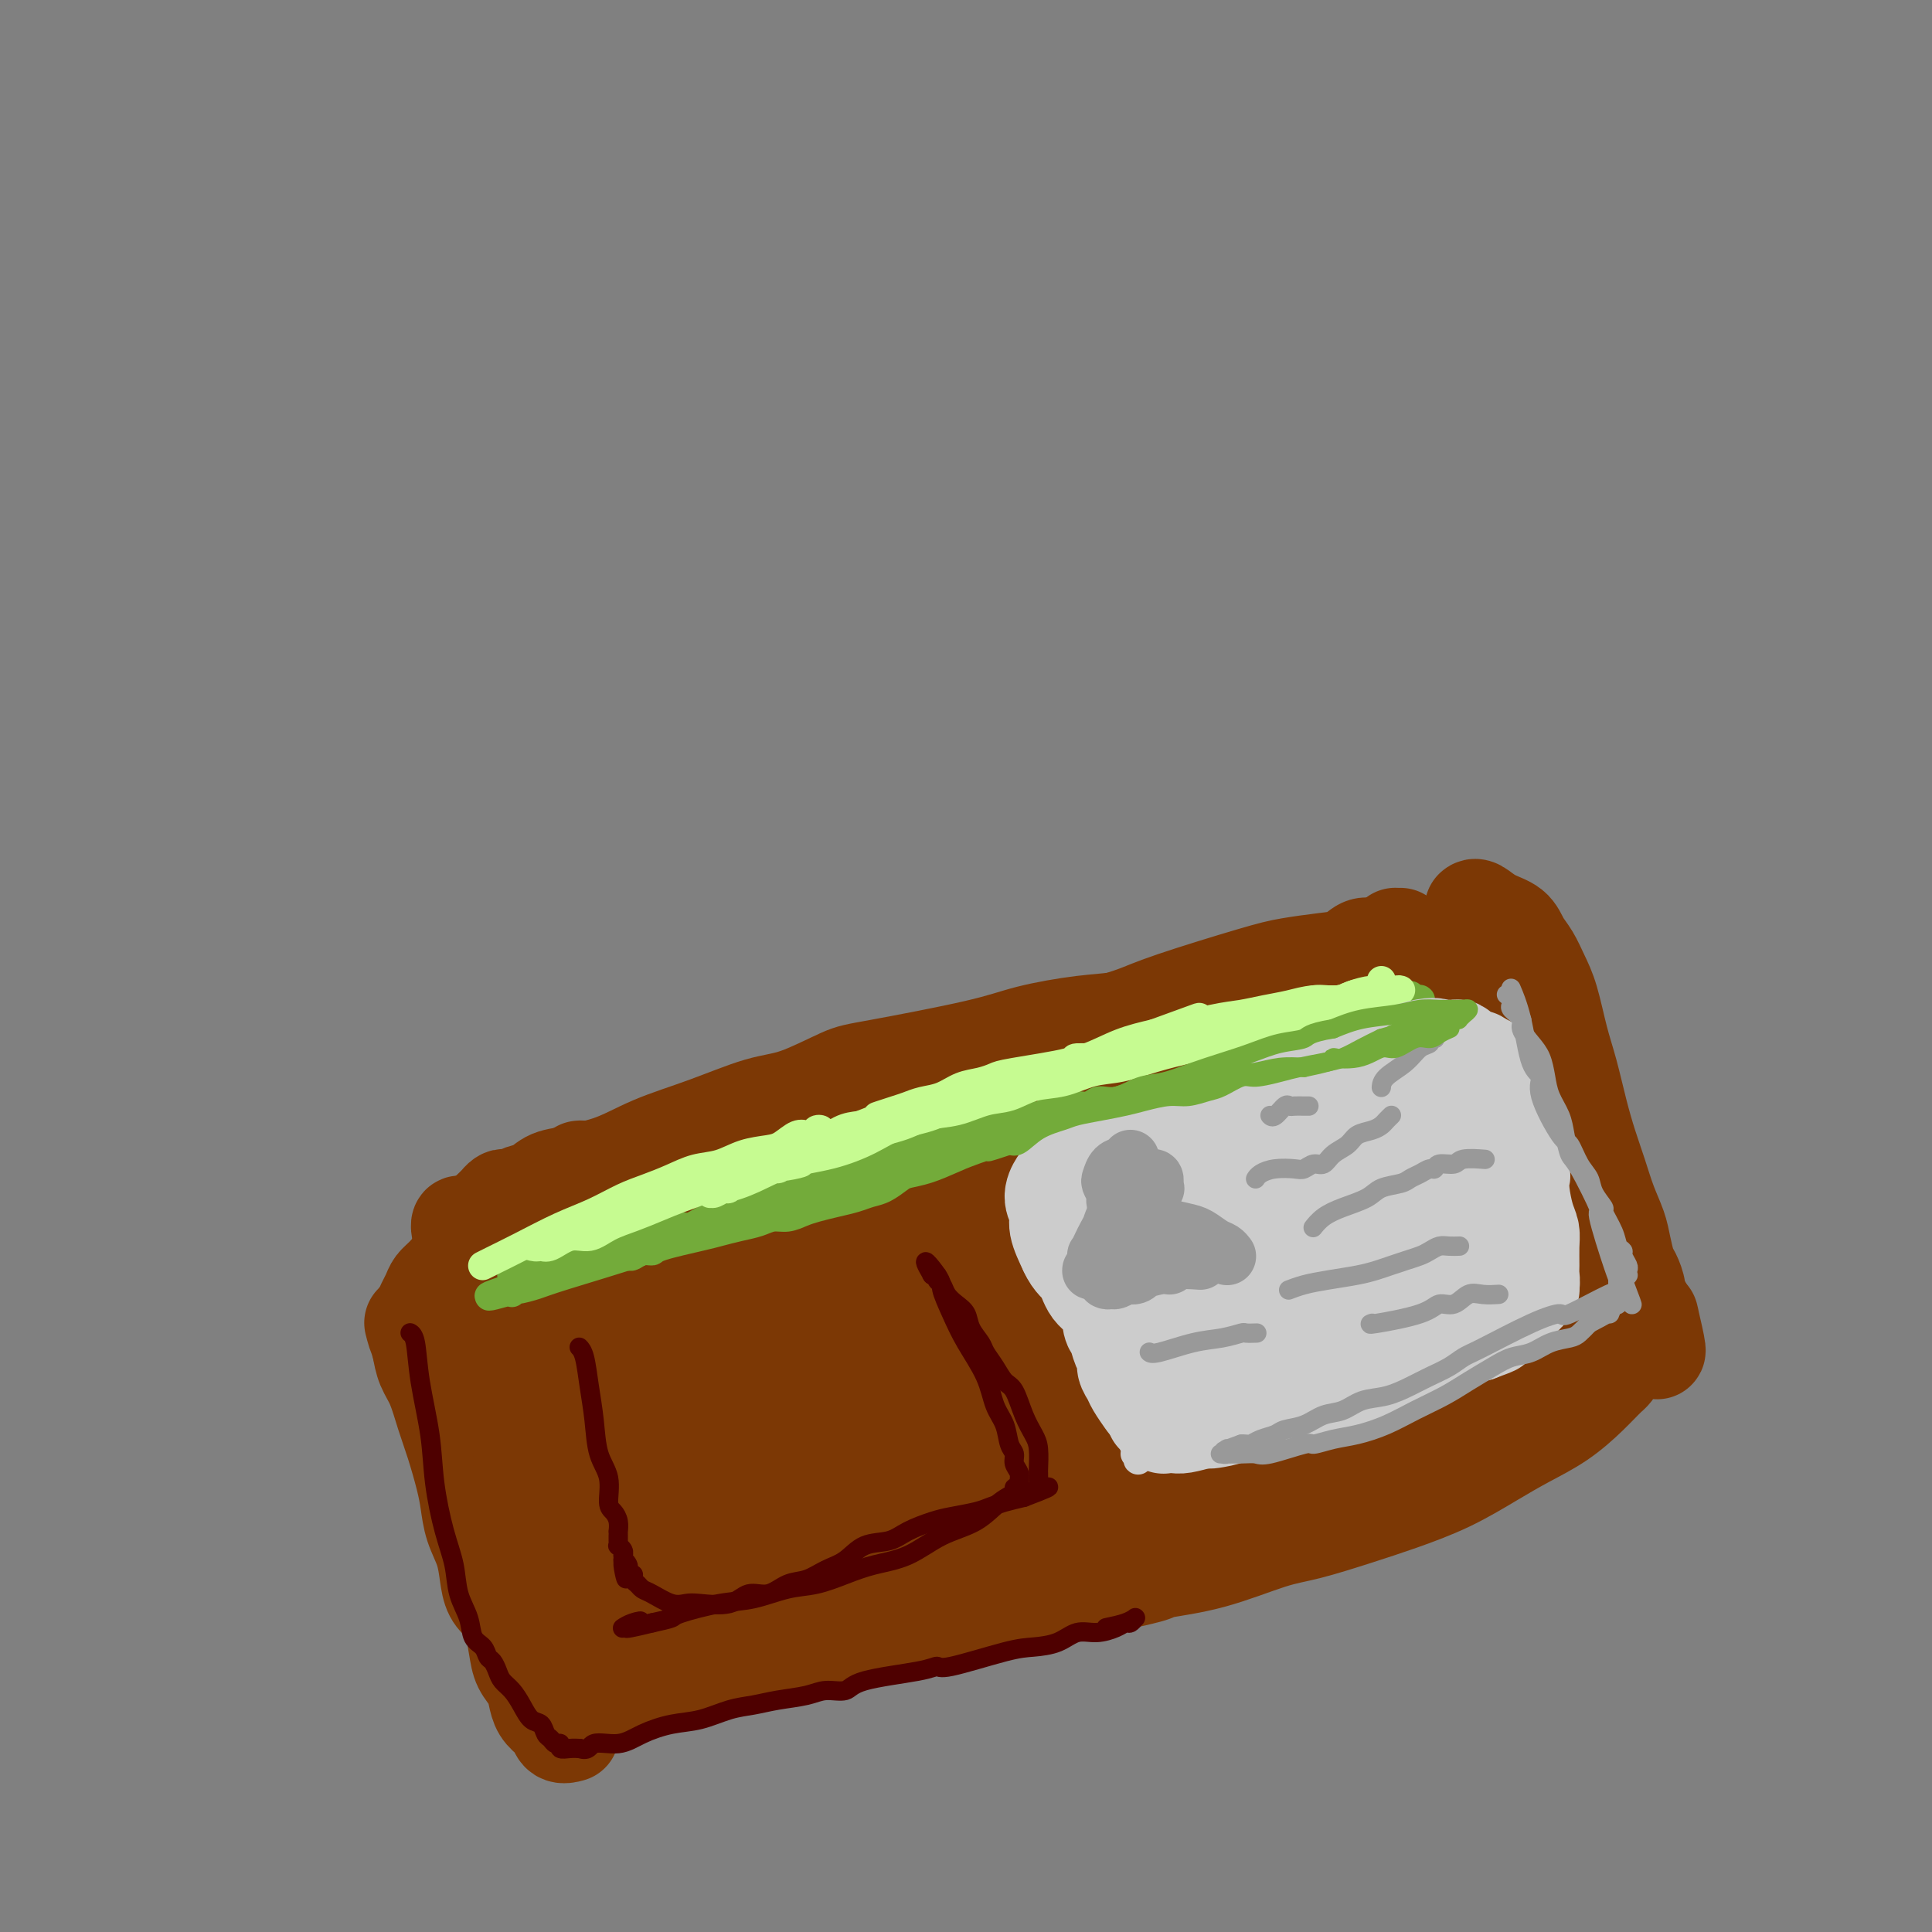 <svg viewBox='0 0 400 400' version='1.1' xmlns='http://www.w3.org/2000/svg' xmlns:xlink='http://www.w3.org/1999/xlink'><rect x="0" y="0" width="400" height="400" fill="#808080" stroke="none"/><g fill='none' stroke='#7C3805' stroke-width='20' stroke-linecap='round' stroke-linejoin='round'><path d='M120,242c-0.000,0.000 -0.000,0.000 0,0c0.000,-0.000 0.000,-0.000 0,0c-0.000,0.000 -0.000,0.000 0,0c0.000,-0.000 0.000,-0.000 0,0c-0.000,0.000 -0.000,0.000 0,0c0.000,-0.000 0.000,-0.000 0,0c-0.000,0.000 -0.000,0.000 0,0c0.000,-0.000 0.002,-0.000 0,0c-0.002,0.000 -0.006,0.001 0,0c0.006,-0.001 0.023,-0.003 0,0c-0.023,0.003 -0.086,0.013 0,0c0.086,-0.013 0.322,-0.047 1,0c0.678,0.047 1.798,0.174 3,0c1.202,-0.174 2.488,-0.650 4,-1c1.512,-0.350 3.251,-0.573 5,-1c1.749,-0.427 3.507,-1.059 6,-2c2.493,-0.941 5.722,-2.192 9,-3c3.278,-0.808 6.605,-1.172 10,-2c3.395,-0.828 6.858,-2.119 10,-3c3.142,-0.881 5.961,-1.353 9,-2c3.039,-0.647 6.297,-1.471 9,-2c2.703,-0.529 4.852,-0.765 7,-1'/><path d='M193,225c13.274,-3.202 9.960,-2.706 10,-3c0.040,-0.294 3.434,-1.377 5,-2c1.566,-0.623 1.306,-0.786 2,-1c0.694,-0.214 2.344,-0.480 4,-1c1.656,-0.520 3.317,-1.295 5,-2c1.683,-0.705 3.387,-1.341 5,-2c1.613,-0.659 3.135,-1.342 5,-2c1.865,-0.658 4.073,-1.290 6,-2c1.927,-0.710 3.572,-1.498 8,-3c4.428,-1.502 11.637,-3.716 16,-5c4.363,-1.284 5.880,-1.636 8,-2c2.120,-0.364 4.844,-0.739 7,-1c2.156,-0.261 3.744,-0.410 5,-1c1.256,-0.590 2.179,-1.623 3,-2c0.821,-0.377 1.541,-0.097 2,0c0.459,0.097 0.659,0.012 1,0c0.341,-0.012 0.825,0.050 1,0c0.175,-0.050 0.041,-0.210 0,0c-0.041,0.210 0.011,0.792 0,1c-0.011,0.208 -0.086,0.044 0,0c0.086,-0.044 0.333,0.033 0,0c-0.333,-0.033 -1.245,-0.176 -2,0c-0.755,0.176 -1.352,0.672 -2,1c-0.648,0.328 -1.348,0.488 -3,1c-1.652,0.512 -4.257,1.374 -7,2c-2.743,0.626 -5.623,1.015 -9,2c-3.377,0.985 -7.251,2.567 -11,4c-3.749,1.433 -7.375,2.716 -11,4'/><path d='M241,211c-10.174,3.452 -13.610,4.582 -16,5c-2.390,0.418 -3.733,0.124 -6,1c-2.267,0.876 -5.458,2.921 -8,4c-2.542,1.079 -4.436,1.190 -7,2c-2.564,0.810 -5.799,2.318 -8,3c-2.201,0.682 -3.368,0.540 -5,1c-1.632,0.460 -3.729,1.524 -5,2c-1.271,0.476 -1.714,0.365 -5,1c-3.286,0.635 -9.413,2.015 -13,3c-3.587,0.985 -4.632,1.575 -6,2c-1.368,0.425 -3.057,0.687 -5,1c-1.943,0.313 -4.139,0.679 -6,1c-1.861,0.321 -3.388,0.597 -5,1c-1.612,0.403 -3.308,0.934 -5,1c-1.692,0.066 -3.380,-0.334 -5,0c-1.620,0.334 -3.171,1.403 -5,2c-1.829,0.597 -3.936,0.723 -6,1c-2.064,0.277 -4.087,0.705 -6,1c-1.913,0.295 -3.717,0.458 -5,1c-1.283,0.542 -2.045,1.465 -3,2c-0.955,0.535 -2.102,0.683 -3,1c-0.898,0.317 -1.546,0.802 -2,1c-0.454,0.198 -0.714,0.109 -1,0c-0.286,-0.109 -0.599,-0.239 -1,0c-0.401,0.239 -0.891,0.848 -1,1c-0.109,0.152 0.164,-0.153 0,0c-0.164,0.153 -0.766,0.763 -1,1c-0.234,0.237 -0.102,0.102 0,0c0.102,-0.102 0.172,-0.172 0,0c-0.172,0.172 -0.586,0.586 -1,1'/><path d='M101,251c-1.947,1.259 -0.316,0.907 0,1c0.316,0.093 -0.685,0.631 -1,1c-0.315,0.369 0.055,0.567 0,1c-0.055,0.433 -0.536,1.099 -1,2c-0.464,0.901 -0.913,2.038 -1,3c-0.087,0.962 0.187,1.750 0,3c-0.187,1.250 -0.835,2.961 -1,4c-0.165,1.039 0.152,1.407 0,3c-0.152,1.593 -0.772,4.412 -1,6c-0.228,1.588 -0.062,1.946 0,3c0.062,1.054 0.021,2.804 0,4c-0.021,1.196 -0.021,1.839 0,3c0.021,1.161 0.062,2.841 0,4c-0.062,1.159 -0.228,1.796 0,3c0.228,1.204 0.850,2.975 1,4c0.150,1.025 -0.171,1.305 0,2c0.171,0.695 0.834,1.804 1,3c0.166,1.196 -0.166,2.478 0,4c0.166,1.522 0.829,3.285 1,4c0.171,0.715 -0.152,0.382 0,1c0.152,0.618 0.777,2.188 1,3c0.223,0.812 0.045,0.866 0,1c-0.045,0.134 0.044,0.347 0,1c-0.044,0.653 -0.223,1.747 0,2c0.223,0.253 0.846,-0.335 1,0c0.154,0.335 -0.161,1.595 0,2c0.161,0.405 0.797,-0.043 1,0c0.203,0.043 -0.028,0.579 0,1c0.028,0.421 0.315,0.729 1,1c0.685,0.271 1.767,0.506 3,1c1.233,0.494 2.616,1.247 4,2'/><path d='M110,324c6.406,1.360 17.420,1.258 27,0c9.580,-1.258 17.726,-3.674 23,-5c5.274,-1.326 7.676,-1.563 10,-2c2.324,-0.437 4.569,-1.072 9,-2c4.431,-0.928 11.046,-2.147 15,-3c3.954,-0.853 5.245,-1.341 7,-2c1.755,-0.659 3.972,-1.491 6,-2c2.028,-0.509 3.865,-0.696 5,-1c1.135,-0.304 1.567,-0.727 3,-1c1.433,-0.273 3.867,-0.398 6,-1c2.133,-0.602 3.966,-1.682 5,-2c1.034,-0.318 1.270,0.126 2,0c0.730,-0.126 1.954,-0.822 3,-1c1.046,-0.178 1.914,0.162 3,0c1.086,-0.162 2.388,-0.827 3,-1c0.612,-0.173 0.532,0.146 1,0c0.468,-0.146 1.482,-0.756 2,-1c0.518,-0.244 0.539,-0.121 1,0c0.461,0.121 1.361,0.238 2,0c0.639,-0.238 1.018,-0.833 2,-1c0.982,-0.167 2.566,0.095 4,0c1.434,-0.095 2.717,-0.548 4,-1'/><path d='M253,298c18.935,-4.245 8.273,-1.857 5,-1c-3.273,0.857 0.843,0.184 3,0c2.157,-0.184 2.355,0.121 3,0c0.645,-0.121 1.736,-0.666 3,-1c1.264,-0.334 2.700,-0.455 4,-1c1.300,-0.545 2.463,-1.513 4,-2c1.537,-0.487 3.448,-0.494 5,-1c1.552,-0.506 2.745,-1.513 4,-2c1.255,-0.487 2.573,-0.455 4,-1c1.427,-0.545 2.963,-1.667 4,-2c1.037,-0.333 1.573,0.122 2,0c0.427,-0.122 0.743,-0.821 1,-1c0.257,-0.179 0.454,0.160 1,0c0.546,-0.160 1.441,-0.821 2,-1c0.559,-0.179 0.784,0.124 1,0c0.216,-0.124 0.424,-0.676 1,-1c0.576,-0.324 1.520,-0.419 2,-1c0.480,-0.581 0.495,-1.646 1,-2c0.505,-0.354 1.501,0.005 2,0c0.499,-0.005 0.501,-0.372 1,-1c0.499,-0.628 1.496,-1.515 2,-2c0.504,-0.485 0.516,-0.567 1,-1c0.484,-0.433 1.439,-1.217 2,-2c0.561,-0.783 0.727,-1.564 1,-2c0.273,-0.436 0.651,-0.529 1,-1c0.349,-0.471 0.668,-1.322 1,-2c0.332,-0.678 0.677,-1.182 1,-2c0.323,-0.818 0.626,-1.951 1,-3c0.374,-1.049 0.821,-2.014 1,-3c0.179,-0.986 0.089,-1.993 0,-3'/><path d='M317,259c0.619,-2.608 0.166,-2.627 0,-3c-0.166,-0.373 -0.044,-1.099 0,-2c0.044,-0.901 0.008,-1.975 0,-3c-0.008,-1.025 0.010,-1.999 0,-3c-0.010,-1.001 -0.047,-2.029 0,-3c0.047,-0.971 0.179,-1.886 0,-3c-0.179,-1.114 -0.667,-2.426 -1,-3c-0.333,-0.574 -0.509,-0.410 -1,-2c-0.491,-1.590 -1.297,-4.932 -2,-7c-0.703,-2.068 -1.304,-2.860 -2,-4c-0.696,-1.140 -1.485,-2.626 -2,-4c-0.515,-1.374 -0.754,-2.634 -1,-4c-0.246,-1.366 -0.500,-2.837 -1,-4c-0.500,-1.163 -1.247,-2.018 -2,-3c-0.753,-0.982 -1.511,-2.091 -2,-3c-0.489,-0.909 -0.708,-1.617 -1,-2c-0.292,-0.383 -0.658,-0.442 -1,-1c-0.342,-0.558 -0.661,-1.615 -1,-2c-0.339,-0.385 -0.699,-0.099 -1,0c-0.301,0.099 -0.542,0.009 -1,0c-0.458,-0.009 -1.134,0.061 -2,0c-0.866,-0.061 -1.923,-0.253 -4,0c-2.077,0.253 -5.174,0.952 -9,2c-3.826,1.048 -8.382,2.447 -13,4c-4.618,1.553 -9.296,3.262 -14,5c-4.704,1.738 -9.432,3.504 -14,5c-4.568,1.496 -8.977,2.720 -13,4c-4.023,1.280 -7.660,2.614 -11,4c-3.340,1.386 -6.383,2.825 -10,4c-3.617,1.175 -7.809,2.088 -12,3'/><path d='M196,234c-15.175,5.232 -9.614,3.810 -10,4c-0.386,0.190 -6.720,1.990 -11,3c-4.280,1.010 -6.506,1.229 -9,2c-2.494,0.771 -5.255,2.094 -8,3c-2.745,0.906 -5.473,1.396 -8,2c-2.527,0.604 -4.854,1.321 -7,2c-2.146,0.679 -4.110,1.321 -6,2c-1.890,0.679 -3.707,1.396 -5,2c-1.293,0.604 -2.063,1.094 -4,2c-1.937,0.906 -5.042,2.229 -7,3c-1.958,0.771 -2.769,0.989 -3,1c-0.231,0.011 0.118,-0.186 0,0c-0.118,0.186 -0.703,0.755 -1,1c-0.297,0.245 -0.308,0.167 0,0c0.308,-0.167 0.933,-0.424 3,-1c2.067,-0.576 5.575,-1.473 11,-3c5.425,-1.527 12.769,-3.685 22,-6c9.231,-2.315 20.351,-4.787 31,-7c10.649,-2.213 20.827,-4.169 31,-6c10.173,-1.831 20.340,-3.538 29,-5c8.660,-1.462 15.812,-2.678 22,-4c6.188,-1.322 11.410,-2.750 15,-4c3.590,-1.250 5.547,-2.320 7,-3c1.453,-0.680 2.402,-0.968 3,-1c0.598,-0.032 0.846,0.191 1,0c0.154,-0.191 0.212,-0.797 0,-1c-0.212,-0.203 -0.696,-0.003 -1,0c-0.304,0.003 -0.428,-0.192 -1,0c-0.572,0.192 -1.592,0.769 -4,1c-2.408,0.231 -6.204,0.115 -10,0'/><path d='M276,221c-4.787,0.430 -9.256,1.504 -14,2c-4.744,0.496 -9.764,0.413 -15,1c-5.236,0.587 -10.687,1.842 -16,3c-5.313,1.158 -10.487,2.218 -17,4c-6.513,1.782 -14.364,4.288 -22,7c-7.636,2.712 -15.057,5.632 -22,8c-6.943,2.368 -13.408,4.183 -19,6c-5.592,1.817 -10.311,3.636 -14,5c-3.689,1.364 -6.347,2.274 -8,3c-1.653,0.726 -2.300,1.266 -3,2c-0.700,0.734 -1.455,1.660 -2,2c-0.545,0.340 -0.882,0.095 -1,0c-0.118,-0.095 -0.018,-0.039 0,0c0.018,0.039 -0.047,0.062 0,0c0.047,-0.062 0.206,-0.210 0,0c-0.206,0.210 -0.776,0.777 -1,1c-0.224,0.223 -0.101,0.101 0,0c0.101,-0.101 0.182,-0.182 0,0c-0.182,0.182 -0.626,0.626 -1,1c-0.374,0.374 -0.678,0.678 -1,1c-0.322,0.322 -0.661,0.663 -1,1c-0.339,0.337 -0.677,0.669 -1,1c-0.323,0.331 -0.630,0.662 -1,1c-0.370,0.338 -0.804,0.682 -1,1c-0.196,0.318 -0.155,0.609 0,1c0.155,0.391 0.424,0.883 2,1c1.576,0.117 4.458,-0.140 9,-1c4.542,-0.860 10.743,-2.323 18,-4c7.257,-1.677 15.569,-3.567 24,-6c8.431,-2.433 16.980,-5.409 25,-8c8.020,-2.591 15.510,-4.795 23,-7'/><path d='M217,247c14.880,-4.257 16.081,-4.400 20,-5c3.919,-0.600 10.557,-1.657 16,-3c5.443,-1.343 9.693,-2.973 13,-4c3.307,-1.027 5.672,-1.452 8,-2c2.328,-0.548 4.620,-1.219 6,-2c1.380,-0.781 1.848,-1.673 2,-2c0.152,-0.327 -0.011,-0.088 0,0c0.011,0.088 0.197,0.024 0,0c-0.197,-0.024 -0.776,-0.007 -1,0c-0.224,0.007 -0.091,0.003 0,0c0.091,-0.003 0.141,-0.007 0,0c-0.141,0.007 -0.472,0.024 -1,0c-0.528,-0.024 -1.254,-0.090 -3,0c-1.746,0.090 -4.513,0.337 -9,1c-4.487,0.663 -10.692,1.742 -17,3c-6.308,1.258 -12.717,2.695 -19,4c-6.283,1.305 -12.441,2.479 -18,4c-5.559,1.521 -10.519,3.389 -15,5c-4.481,1.611 -8.485,2.967 -13,5c-4.515,2.033 -9.543,4.745 -14,7c-4.457,2.255 -8.345,4.054 -13,6c-4.655,1.946 -10.077,4.041 -14,6c-3.923,1.959 -6.347,3.783 -11,6c-4.653,2.217 -11.534,4.829 -15,6c-3.466,1.171 -3.517,0.902 -4,1c-0.483,0.098 -1.399,0.565 -2,1c-0.601,0.435 -0.886,0.839 -1,1c-0.114,0.161 -0.057,0.081 0,0'/><path d='M112,285c-15.780,6.819 -4.230,1.865 0,0c4.230,-1.865 1.141,-0.641 0,0c-1.141,0.641 -0.334,0.697 0,1c0.334,0.303 0.193,0.851 0,1c-0.193,0.149 -0.439,-0.101 0,0c0.439,0.101 1.564,0.554 2,1c0.436,0.446 0.184,0.884 4,1c3.816,0.116 11.699,-0.091 16,0c4.301,0.091 5.018,0.479 8,0c2.982,-0.479 8.227,-1.824 17,-4c8.773,-2.176 21.074,-5.182 27,-7c5.926,-1.818 5.477,-2.446 9,-4c3.523,-1.554 11.018,-4.032 17,-6c5.982,-1.968 10.450,-3.426 15,-5c4.550,-1.574 9.181,-3.265 14,-5c4.819,-1.735 9.827,-3.514 14,-5c4.173,-1.486 7.512,-2.678 11,-4c3.488,-1.322 7.124,-2.774 10,-4c2.876,-1.226 4.991,-2.226 7,-3c2.009,-0.774 3.912,-1.321 5,-2c1.088,-0.679 1.363,-1.488 2,-2c0.637,-0.512 1.637,-0.725 2,-1c0.363,-0.275 0.089,-0.610 0,-1c-0.089,-0.390 0.006,-0.834 0,-1c-0.006,-0.166 -0.113,-0.054 -1,0c-0.887,0.054 -2.554,0.049 -5,0c-2.446,-0.049 -5.672,-0.143 -10,0c-4.328,0.143 -9.758,0.523 -15,1c-5.242,0.477 -10.296,1.052 -16,2c-5.704,0.948 -12.058,2.271 -18,4c-5.942,1.729 -11.471,3.865 -17,6'/><path d='M210,248c-8.467,2.791 -12.134,4.768 -17,7c-4.866,2.232 -10.930,4.721 -17,7c-6.070,2.279 -12.146,4.350 -17,6c-4.854,1.650 -8.485,2.879 -12,4c-3.515,1.121 -6.912,2.133 -10,3c-3.088,0.867 -5.867,1.589 -8,2c-2.133,0.411 -3.621,0.510 -5,1c-1.379,0.490 -2.649,1.370 -4,2c-1.351,0.630 -2.782,1.009 -4,1c-1.218,-0.009 -2.221,-0.405 -3,0c-0.779,0.405 -1.333,1.611 -2,2c-0.667,0.389 -1.449,-0.039 -2,0c-0.551,0.039 -0.873,0.546 -1,1c-0.127,0.454 -0.060,0.854 0,1c0.060,0.146 0.113,0.037 0,0c-0.113,-0.037 -0.391,-0.001 0,1c0.391,1.001 1.450,2.969 2,4c0.550,1.031 0.590,1.127 2,2c1.410,0.873 4.188,2.523 7,4c2.812,1.477 5.657,2.782 9,4c3.343,1.218 7.184,2.350 11,3c3.816,0.650 7.608,0.817 11,1c3.392,0.183 6.386,0.382 10,0c3.614,-0.382 7.848,-1.344 11,-2c3.152,-0.656 5.220,-1.007 8,-2c2.780,-0.993 6.271,-2.627 10,-4c3.729,-1.373 7.696,-2.485 12,-4c4.304,-1.515 8.944,-3.433 13,-5c4.056,-1.567 7.528,-2.784 11,-4'/><path d='M225,283c11.581,-3.845 8.033,-2.959 8,-3c-0.033,-0.041 3.448,-1.011 6,-2c2.552,-0.989 4.175,-1.997 6,-3c1.825,-1.003 3.853,-2.002 6,-3c2.147,-0.998 4.412,-1.996 7,-3c2.588,-1.004 5.498,-2.014 8,-3c2.502,-0.986 4.597,-1.948 7,-3c2.403,-1.052 5.115,-2.193 7,-3c1.885,-0.807 2.944,-1.280 4,-2c1.056,-0.720 2.110,-1.687 3,-2c0.890,-0.313 1.618,0.027 2,0c0.382,-0.027 0.419,-0.422 1,-1c0.581,-0.578 1.707,-1.337 0,-1c-1.707,0.337 -6.245,1.772 -11,3c-4.755,1.228 -9.725,2.248 -15,3c-5.275,0.752 -10.855,1.235 -16,2c-5.145,0.765 -9.856,1.810 -15,3c-5.144,1.190 -10.720,2.524 -16,4c-5.280,1.476 -10.265,3.094 -15,5c-4.735,1.906 -9.219,4.099 -14,6c-4.781,1.901 -9.858,3.508 -14,5c-4.142,1.492 -7.349,2.867 -11,4c-3.651,1.133 -7.744,2.023 -11,3c-3.256,0.977 -5.673,2.040 -8,3c-2.327,0.960 -4.562,1.815 -6,2c-1.438,0.185 -2.079,-0.301 -3,0c-0.921,0.301 -2.123,1.390 -3,2c-0.877,0.610 -1.428,0.741 -2,1c-0.572,0.259 -1.163,0.645 -2,1c-0.837,0.355 -1.918,0.677 -3,1'/><path d='M125,302c-14.658,5.287 -5.305,2.005 -2,1c3.305,-1.005 0.560,0.266 -1,1c-1.560,0.734 -1.935,0.931 -2,1c-0.065,0.069 0.178,0.008 0,0c-0.178,-0.008 -0.779,0.036 -1,0c-0.221,-0.036 -0.063,-0.150 0,0c0.063,0.150 0.033,0.566 0,1c-0.033,0.434 -0.067,0.886 1,1c1.067,0.114 3.236,-0.110 6,0c2.764,0.110 6.123,0.553 9,1c2.877,0.447 5.274,0.896 12,0c6.726,-0.896 17.783,-3.138 25,-5c7.217,-1.862 10.596,-3.344 15,-5c4.404,-1.656 9.834,-3.485 15,-5c5.166,-1.515 10.070,-2.716 15,-4c4.930,-1.284 9.888,-2.651 15,-4c5.112,-1.349 10.380,-2.678 15,-4c4.620,-1.322 8.592,-2.635 13,-4c4.408,-1.365 9.251,-2.781 13,-4c3.749,-1.219 6.406,-2.239 9,-3c2.594,-0.761 5.127,-1.261 7,-2c1.873,-0.739 3.086,-1.718 4,-2c0.914,-0.282 1.530,0.132 2,0c0.470,-0.132 0.793,-0.809 1,-1c0.207,-0.191 0.299,0.103 1,0c0.701,-0.103 2.011,-0.605 3,-1c0.989,-0.395 1.657,-0.683 3,-1c1.343,-0.317 3.362,-0.662 5,-1c1.638,-0.338 2.897,-0.668 4,-1c1.103,-0.332 2.052,-0.666 3,-1'/><path d='M315,260c22.515,-6.832 7.302,-2.411 2,-1c-5.302,1.411 -0.693,-0.186 1,-1c1.693,-0.814 0.470,-0.845 0,-1c-0.470,-0.155 -0.187,-0.436 0,-1c0.187,-0.564 0.277,-1.413 0,-2c-0.277,-0.587 -0.922,-0.914 -1,-2c-0.078,-1.086 0.410,-2.931 0,-4c-0.410,-1.069 -1.717,-1.361 -2,-2c-0.283,-0.639 0.457,-1.624 0,-3c-0.457,-1.376 -2.113,-3.143 -3,-4c-0.887,-0.857 -1.007,-0.804 -1,-1c0.007,-0.196 0.139,-0.642 0,-1c-0.139,-0.358 -0.550,-0.629 -1,-1c-0.450,-0.371 -0.940,-0.840 -1,-1c-0.060,-0.160 0.310,-0.009 0,0c-0.310,0.009 -1.298,-0.123 -2,0c-0.702,0.123 -1.116,0.502 -3,1c-1.884,0.498 -5.239,1.116 -9,2c-3.761,0.884 -7.930,2.036 -13,3c-5.070,0.964 -11.041,1.741 -16,3c-4.959,1.259 -8.905,3.002 -13,4c-4.095,0.998 -8.338,1.253 -12,2c-3.662,0.747 -6.744,1.986 -10,3c-3.256,1.014 -6.687,1.805 -10,3c-3.313,1.195 -6.510,2.795 -10,4c-3.490,1.205 -7.275,2.013 -11,3c-3.725,0.987 -7.390,2.151 -11,3c-3.610,0.849 -7.164,1.382 -10,2c-2.836,0.618 -4.953,1.319 -7,2c-2.047,0.681 -4.023,1.340 -6,2'/><path d='M166,272c-22.588,5.901 -8.559,2.155 -4,1c4.559,-1.155 -0.353,0.282 -3,1c-2.647,0.718 -3.030,0.719 -4,1c-0.970,0.281 -2.527,0.844 -4,1c-1.473,0.156 -2.862,-0.094 -4,0c-1.138,0.094 -2.025,0.531 -3,1c-0.975,0.469 -2.039,0.968 -3,1c-0.961,0.032 -1.817,-0.405 -3,0c-1.183,0.405 -2.691,1.652 -5,3c-2.309,1.348 -5.420,2.795 -8,4c-2.580,1.205 -4.629,2.166 -9,4c-4.371,1.834 -11.064,4.541 -14,6c-2.936,1.459 -2.114,1.669 -2,2c0.114,0.331 -0.478,0.784 -1,1c-0.522,0.216 -0.972,0.196 0,0c0.972,-0.196 3.366,-0.567 7,-1c3.634,-0.433 8.507,-0.929 15,-2c6.493,-1.071 14.606,-2.717 23,-4c8.394,-1.283 17.069,-2.201 25,-4c7.931,-1.799 15.116,-4.477 22,-6c6.884,-1.523 13.466,-1.891 19,-3c5.534,-1.109 10.020,-2.960 14,-4c3.980,-1.040 7.453,-1.268 11,-2c3.547,-0.732 7.168,-1.967 11,-3c3.832,-1.033 7.877,-1.863 13,-3c5.123,-1.137 11.326,-2.581 17,-4c5.674,-1.419 10.820,-2.813 15,-4c4.180,-1.187 7.395,-2.166 10,-3c2.605,-0.834 4.602,-1.524 6,-2c1.398,-0.476 2.199,-0.738 3,-1'/><path d='M310,252c22.052,-5.581 6.682,-2.034 1,-1c-5.682,1.034 -1.677,-0.445 0,-1c1.677,-0.555 1.026,-0.187 1,0c-0.026,0.187 0.571,0.194 1,0c0.429,-0.194 0.688,-0.588 1,-1c0.312,-0.412 0.676,-0.843 1,-1c0.324,-0.157 0.610,-0.039 1,0c0.390,0.039 0.886,-0.002 1,0c0.114,0.002 -0.154,0.045 0,0c0.154,-0.045 0.729,-0.180 1,0c0.271,0.180 0.240,0.675 0,1c-0.240,0.325 -0.687,0.481 -1,1c-0.313,0.519 -0.493,1.400 -1,2c-0.507,0.600 -1.340,0.920 -2,2c-0.660,1.080 -1.145,2.919 -2,4c-0.855,1.081 -2.079,1.403 -3,2c-0.921,0.597 -1.539,1.470 -2,2c-0.461,0.530 -0.764,0.716 -1,1c-0.236,0.284 -0.403,0.664 -1,1c-0.597,0.336 -1.624,0.626 -2,1c-0.376,0.374 -0.102,0.830 0,1c0.102,0.170 0.034,0.053 0,0c-0.034,-0.053 -0.032,-0.042 0,0c0.032,0.042 0.093,0.115 0,0c-0.093,-0.115 -0.339,-0.420 0,-1c0.339,-0.580 1.265,-1.437 2,-3c0.735,-1.563 1.279,-3.831 2,-6c0.721,-2.169 1.617,-4.238 2,-6c0.383,-1.762 0.252,-3.218 0,-5c-0.252,-1.782 -0.626,-3.891 -1,-6'/><path d='M308,239c-0.459,-2.662 -1.107,-3.817 -2,-6c-0.893,-2.183 -2.032,-5.392 -3,-8c-0.968,-2.608 -1.765,-4.613 -3,-7c-1.235,-2.387 -2.908,-5.154 -4,-7c-1.092,-1.846 -1.603,-2.771 -2,-4c-0.397,-1.229 -0.680,-2.762 -1,-4c-0.320,-1.238 -0.678,-2.182 -1,-3c-0.322,-0.818 -0.608,-1.512 -1,-2c-0.392,-0.488 -0.889,-0.772 -1,-1c-0.111,-0.228 0.165,-0.401 0,-1c-0.165,-0.599 -0.772,-1.624 -1,-2c-0.228,-0.376 -0.077,-0.102 0,0c0.077,0.102 0.079,0.034 0,0c-0.079,-0.034 -0.238,-0.034 0,0c0.238,0.034 0.874,0.101 1,0c0.126,-0.101 -0.257,-0.368 0,0c0.257,0.368 1.156,1.373 2,2c0.844,0.627 1.633,0.875 3,2c1.367,1.125 3.311,3.125 5,5c1.689,1.875 3.125,3.624 5,6c1.875,2.376 4.191,5.378 6,8c1.809,2.622 3.111,4.862 4,7c0.889,2.138 1.365,4.174 2,6c0.635,1.826 1.430,3.443 2,5c0.570,1.557 0.915,3.055 1,4c0.085,0.945 -0.091,1.336 0,2c0.091,0.664 0.447,1.601 1,3c0.553,1.399 1.303,3.261 2,5c0.697,1.739 1.342,3.354 2,5c0.658,1.646 1.329,3.323 2,5'/><path d='M327,259c2.635,7.487 1.224,5.203 1,5c-0.224,-0.203 0.740,1.674 1,3c0.260,1.326 -0.183,2.099 0,3c0.183,0.901 0.992,1.929 1,3c0.008,1.071 -0.786,2.185 -1,3c-0.214,0.815 0.150,1.333 0,2c-0.150,0.667 -0.815,1.484 -1,2c-0.185,0.516 0.108,0.731 -1,2c-1.108,1.269 -3.619,3.593 -5,5c-1.381,1.407 -1.633,1.896 -3,3c-1.367,1.104 -3.851,2.824 -6,4c-2.149,1.176 -3.964,1.809 -6,3c-2.036,1.191 -4.293,2.939 -7,4c-2.707,1.061 -5.866,1.435 -9,2c-3.134,0.565 -6.244,1.321 -9,2c-2.756,0.679 -5.157,1.280 -8,2c-2.843,0.720 -6.129,1.557 -9,2c-2.871,0.443 -5.328,0.490 -8,1c-2.672,0.510 -5.558,1.484 -9,2c-3.442,0.516 -7.440,0.576 -11,1c-3.560,0.424 -6.681,1.213 -10,2c-3.319,0.787 -6.837,1.572 -10,2c-3.163,0.428 -5.972,0.500 -9,1c-3.028,0.500 -6.274,1.430 -9,2c-2.726,0.570 -4.930,0.782 -7,1c-2.070,0.218 -4.005,0.442 -6,1c-1.995,0.558 -4.050,1.448 -6,2c-1.950,0.552 -3.794,0.764 -6,1c-2.206,0.236 -4.773,0.496 -7,1c-2.227,0.504 -4.113,1.252 -6,2'/><path d='M161,328c-22.375,4.070 -8.811,0.744 -5,0c3.811,-0.744 -2.129,1.092 -5,2c-2.871,0.908 -2.673,0.887 -4,1c-1.327,0.113 -4.180,0.360 -6,1c-1.820,0.640 -2.608,1.674 -4,2c-1.392,0.326 -3.389,-0.056 -5,0c-1.611,0.056 -2.835,0.551 -4,1c-1.165,0.449 -2.269,0.853 -3,1c-0.731,0.147 -1.087,0.037 -2,0c-0.913,-0.037 -2.384,0.001 -3,0c-0.616,-0.001 -0.379,-0.039 -1,0c-0.621,0.039 -2.102,0.155 -3,0c-0.898,-0.155 -1.214,-0.580 -2,-1c-0.786,-0.420 -2.042,-0.835 -3,-1c-0.958,-0.165 -1.618,-0.082 -2,0c-0.382,0.082 -0.487,0.161 -1,0c-0.513,-0.161 -1.433,-0.562 -2,-1c-0.567,-0.438 -0.781,-0.913 -1,-1c-0.219,-0.087 -0.444,0.214 -1,0c-0.556,-0.214 -1.445,-0.945 -2,-2c-0.555,-1.055 -0.778,-2.436 -1,-4c-0.222,-1.564 -0.444,-3.313 -1,-5c-0.556,-1.687 -1.447,-3.313 -2,-5c-0.553,-1.687 -0.767,-3.434 -1,-5c-0.233,-1.566 -0.486,-2.950 -1,-5c-0.514,-2.050 -1.290,-4.768 -2,-7c-0.710,-2.232 -1.355,-3.980 -2,-6c-0.645,-2.020 -1.289,-4.313 -2,-6c-0.711,-1.687 -1.489,-2.768 -2,-4c-0.511,-1.232 -0.756,-2.616 -1,-4'/><path d='M87,279c-2.534,-8.473 -1.369,-4.157 -1,-3c0.369,1.157 -0.056,-0.845 0,-2c0.056,-1.155 0.595,-1.463 1,-2c0.405,-0.537 0.677,-1.303 1,-2c0.323,-0.697 0.696,-1.327 1,-2c0.304,-0.673 0.539,-1.390 1,-2c0.461,-0.610 1.149,-1.112 2,-2c0.851,-0.888 1.866,-2.163 4,-4c2.134,-1.837 5.388,-4.236 8,-6c2.612,-1.764 4.581,-2.892 12,-6c7.419,-3.108 20.288,-8.197 27,-11c6.712,-2.803 7.266,-3.320 9,-4c1.734,-0.680 4.646,-1.522 7,-2c2.354,-0.478 4.148,-0.593 6,-1c1.852,-0.407 3.762,-1.106 7,-2c3.238,-0.894 7.804,-1.983 12,-3c4.196,-1.017 8.022,-1.963 12,-3c3.978,-1.037 8.109,-2.164 12,-3c3.891,-0.836 7.543,-1.379 11,-2c3.457,-0.621 6.720,-1.318 10,-2c3.280,-0.682 6.578,-1.348 10,-2c3.422,-0.652 6.969,-1.288 10,-2c3.031,-0.712 5.544,-1.499 8,-2c2.456,-0.501 4.853,-0.716 7,-1c2.147,-0.284 4.045,-0.636 6,-1c1.955,-0.364 3.969,-0.741 6,-1c2.031,-0.259 4.081,-0.399 6,-1c1.919,-0.601 3.709,-1.662 5,-2c1.291,-0.338 2.083,0.046 3,0c0.917,-0.046 1.958,-0.523 3,-1'/><path d='M293,202c21.913,-4.796 6.196,-1.285 1,0c-5.196,1.285 0.128,0.343 2,0c1.872,-0.343 0.291,-0.088 0,0c-0.291,0.088 0.707,0.009 1,0c0.293,-0.009 -0.118,0.050 0,0c0.118,-0.050 0.764,-0.211 1,0c0.236,0.211 0.062,0.793 0,1c-0.062,0.207 -0.012,0.038 0,0c0.012,-0.038 -0.015,0.056 0,0c0.015,-0.056 0.072,-0.263 1,2c0.928,2.263 2.725,6.995 4,10c1.275,3.005 2.026,4.285 3,6c0.974,1.715 2.171,3.867 3,6c0.829,2.133 1.292,4.247 2,6c0.708,1.753 1.662,3.146 2,4c0.338,0.854 0.059,1.168 0,2c-0.059,0.832 0.102,2.182 0,3c-0.102,0.818 -0.468,1.106 -1,2c-0.532,0.894 -1.232,2.395 -2,4c-0.768,1.605 -1.605,3.314 -3,5c-1.395,1.686 -3.349,3.349 -5,5c-1.651,1.651 -2.997,3.290 -5,5c-2.003,1.710 -4.661,3.493 -7,5c-2.339,1.507 -4.359,2.740 -7,4c-2.641,1.260 -5.902,2.547 -9,4c-3.098,1.453 -6.032,3.072 -9,4c-2.968,0.928 -5.971,1.166 -9,2c-3.029,0.834 -6.085,2.263 -9,3c-2.915,0.737 -5.690,0.782 -8,1c-2.310,0.218 -4.155,0.609 -6,1'/><path d='M233,287c-8.905,2.277 -6.167,0.469 -6,0c0.167,-0.469 -2.237,0.401 -4,1c-1.763,0.599 -2.887,0.927 -4,1c-1.113,0.073 -2.216,-0.110 -3,0c-0.784,0.110 -1.249,0.513 -2,1c-0.751,0.487 -1.789,1.058 -2,1c-0.211,-0.058 0.404,-0.743 0,-1c-0.404,-0.257 -1.829,-0.084 5,-2c6.829,-1.916 21.911,-5.920 32,-8c10.089,-2.080 15.183,-2.235 21,-3c5.817,-0.765 12.356,-2.141 18,-3c5.644,-0.859 10.392,-1.201 14,-2c3.608,-0.799 6.077,-2.055 8,-3c1.923,-0.945 3.300,-1.578 4,-2c0.700,-0.422 0.724,-0.631 1,-1c0.276,-0.369 0.806,-0.898 1,-1c0.194,-0.102 0.052,0.222 0,0c-0.052,-0.222 -0.014,-0.992 0,-1c0.014,-0.008 0.004,0.744 0,1c-0.004,0.256 -0.001,0.017 0,0c0.001,-0.017 0.001,0.189 0,0c-0.001,-0.189 -0.003,-0.775 0,-1c0.003,-0.225 0.011,-0.091 0,0c-0.011,0.091 -0.041,0.140 0,0c0.041,-0.140 0.155,-0.469 0,-1c-0.155,-0.531 -0.577,-1.266 -1,-2'/><path d='M315,261c0.158,-1.523 0.052,-2.331 0,-3c-0.052,-0.669 -0.051,-1.197 0,-2c0.051,-0.803 0.150,-1.879 0,-3c-0.150,-1.121 -0.551,-2.285 -1,-3c-0.449,-0.715 -0.946,-0.979 -1,-2c-0.054,-1.021 0.337,-2.799 0,-4c-0.337,-1.201 -1.401,-1.824 -2,-3c-0.599,-1.176 -0.734,-2.906 -1,-4c-0.266,-1.094 -0.663,-1.554 -1,-2c-0.337,-0.446 -0.615,-0.880 -1,-2c-0.385,-1.120 -0.877,-2.927 -1,-4c-0.123,-1.073 0.122,-1.413 0,-2c-0.122,-0.587 -0.610,-1.419 -1,-2c-0.390,-0.581 -0.682,-0.909 -1,-2c-0.318,-1.091 -0.662,-2.946 -1,-4c-0.338,-1.054 -0.669,-1.309 -1,-2c-0.331,-0.691 -0.662,-1.820 -1,-3c-0.338,-1.180 -0.683,-2.411 -1,-3c-0.317,-0.589 -0.607,-0.535 -1,-1c-0.393,-0.465 -0.890,-1.448 -1,-2c-0.110,-0.552 0.166,-0.671 0,-1c-0.166,-0.329 -0.774,-0.867 -1,-1c-0.226,-0.133 -0.069,0.141 0,0c0.069,-0.141 0.050,-0.695 0,-1c-0.050,-0.305 -0.130,-0.362 0,0c0.130,0.362 0.471,1.141 1,2c0.529,0.859 1.245,1.797 2,3c0.755,1.203 1.549,2.670 3,5c1.451,2.330 3.557,5.523 5,8c1.443,2.477 2.221,4.239 3,6'/><path d='M312,229c2.761,5.014 2.665,5.547 3,7c0.335,1.453 1.102,3.824 2,6c0.898,2.176 1.928,4.157 3,6c1.072,1.843 2.186,3.547 3,5c0.814,1.453 1.328,2.653 2,4c0.672,1.347 1.501,2.839 2,4c0.499,1.161 0.670,1.989 1,3c0.330,1.011 0.821,2.203 1,3c0.179,0.797 0.045,1.198 0,2c-0.045,0.802 -0.001,2.007 0,3c0.001,0.993 -0.039,1.776 0,2c0.039,0.224 0.159,-0.110 0,0c-0.159,0.110 -0.596,0.663 -1,1c-0.404,0.337 -0.775,0.459 -1,1c-0.225,0.541 -0.302,1.503 -1,2c-0.698,0.497 -2.015,0.530 -3,1c-0.985,0.470 -1.638,1.375 -3,2c-1.362,0.625 -3.433,0.968 -6,2c-2.567,1.032 -5.629,2.752 -9,4c-3.371,1.248 -7.052,2.025 -11,3c-3.948,0.975 -8.164,2.148 -12,3c-3.836,0.852 -7.294,1.384 -11,2c-3.706,0.616 -7.661,1.316 -11,2c-3.339,0.684 -6.064,1.352 -9,2c-2.936,0.648 -6.085,1.275 -9,2c-2.915,0.725 -5.596,1.548 -8,2c-2.404,0.452 -4.531,0.534 -7,1c-2.469,0.466 -5.280,1.318 -8,2c-2.720,0.682 -5.349,1.195 -8,2c-2.651,0.805 -5.326,1.903 -8,3'/><path d='M203,311c-15.323,3.622 -8.132,2.178 -7,2c1.132,-0.178 -3.795,0.910 -7,2c-3.205,1.090 -4.687,2.181 -7,3c-2.313,0.819 -5.456,1.367 -8,2c-2.544,0.633 -4.488,1.351 -7,2c-2.512,0.649 -5.592,1.230 -8,2c-2.408,0.770 -4.146,1.728 -6,2c-1.854,0.272 -3.826,-0.143 -6,0c-2.174,0.143 -4.552,0.843 -6,1c-1.448,0.157 -1.966,-0.229 -4,-1c-2.034,-0.771 -5.584,-1.928 -8,-3c-2.416,-1.072 -3.697,-2.059 -5,-3c-1.303,-0.941 -2.629,-1.837 -4,-3c-1.371,-1.163 -2.786,-2.592 -4,-4c-1.214,-1.408 -2.227,-2.796 -3,-4c-0.773,-1.204 -1.307,-2.226 -2,-4c-0.693,-1.774 -1.547,-4.301 -2,-6c-0.453,-1.699 -0.505,-2.569 -1,-4c-0.495,-1.431 -1.432,-3.425 -2,-5c-0.568,-1.575 -0.768,-2.733 -1,-4c-0.232,-1.267 -0.496,-2.642 -1,-4c-0.504,-1.358 -1.248,-2.699 -2,-4c-0.752,-1.301 -1.512,-2.561 -2,-4c-0.488,-1.439 -0.705,-3.058 -1,-4c-0.295,-0.942 -0.667,-1.207 -1,-2c-0.333,-0.793 -0.625,-2.113 -1,-3c-0.375,-0.887 -0.832,-1.341 -1,-2c-0.168,-0.659 -0.045,-1.524 0,-2c0.045,-0.476 0.013,-0.565 0,-1c-0.013,-0.435 -0.006,-1.218 0,-2'/><path d='M96,258c-2.347,-8.206 0.284,-3.222 2,-2c1.716,1.222 2.516,-1.317 4,-3c1.484,-1.683 3.652,-2.511 6,-4c2.348,-1.489 4.878,-3.639 8,-5c3.122,-1.361 6.837,-1.934 10,-3c3.163,-1.066 5.774,-2.625 9,-4c3.226,-1.375 7.065,-2.565 11,-4c3.935,-1.435 7.965,-3.115 11,-4c3.035,-0.885 5.075,-0.975 8,-2c2.925,-1.025 6.733,-2.986 9,-4c2.267,-1.014 2.992,-1.083 8,-2c5.008,-0.917 14.301,-2.682 20,-4c5.699,-1.318 7.806,-2.187 11,-3c3.194,-0.813 7.475,-1.568 11,-2c3.525,-0.432 6.292,-0.539 9,-1c2.708,-0.461 5.356,-1.275 8,-2c2.644,-0.725 5.283,-1.360 8,-2c2.717,-0.640 5.510,-1.285 8,-2c2.490,-0.715 4.676,-1.501 7,-2c2.324,-0.499 4.785,-0.712 7,-1c2.215,-0.288 4.183,-0.652 6,-1c1.817,-0.348 3.482,-0.681 5,-1c1.518,-0.319 2.890,-0.625 4,-1c1.110,-0.375 1.960,-0.818 3,-1c1.040,-0.182 2.271,-0.101 3,0c0.729,0.101 0.955,0.223 2,0c1.045,-0.223 2.909,-0.792 4,-1c1.091,-0.208 1.409,-0.056 2,0c0.591,0.056 1.455,0.016 2,0c0.545,-0.016 0.773,-0.008 1,0'/><path d='M303,197c20.122,-4.027 5.926,-1.095 1,0c-4.926,1.095 -0.581,0.352 1,0c1.581,-0.352 0.398,-0.313 0,0c-0.398,0.313 -0.010,0.899 0,1c0.010,0.101 -0.359,-0.284 0,0c0.359,0.284 1.446,1.236 2,2c0.554,0.764 0.575,1.341 1,2c0.425,0.659 1.255,1.400 2,3c0.745,1.600 1.406,4.059 2,6c0.594,1.941 1.121,3.365 2,5c0.879,1.635 2.108,3.481 3,5c0.892,1.519 1.445,2.712 2,4c0.555,1.288 1.111,2.671 2,4c0.889,1.329 2.111,2.603 3,4c0.889,1.397 1.446,2.919 2,4c0.554,1.081 1.104,1.723 2,4c0.896,2.277 2.139,6.189 3,9c0.861,2.811 1.340,4.521 2,6c0.660,1.479 1.501,2.728 2,4c0.499,1.272 0.657,2.568 1,4c0.343,1.432 0.873,2.999 1,4c0.127,1.001 -0.148,1.434 0,2c0.148,0.566 0.719,1.265 1,2c0.281,0.735 0.272,1.506 0,2c-0.272,0.494 -0.808,0.713 -1,1c-0.192,0.287 -0.040,0.643 0,1c0.040,0.357 -0.030,0.714 0,1c0.030,0.286 0.162,0.500 0,1c-0.162,0.500 -0.618,1.286 -1,2c-0.382,0.714 -0.691,1.357 -1,2'/><path d='M335,282c-0.747,2.051 -1.116,2.179 -2,3c-0.884,0.821 -2.283,2.337 -4,4c-1.717,1.663 -3.751,3.474 -6,5c-2.249,1.526 -4.711,2.768 -7,4c-2.289,1.232 -4.403,2.456 -7,4c-2.597,1.544 -5.676,3.409 -9,5c-3.324,1.591 -6.894,2.909 -10,4c-3.106,1.091 -5.747,1.956 -9,3c-3.253,1.044 -7.116,2.268 -10,3c-2.884,0.732 -4.787,0.973 -8,2c-3.213,1.027 -7.736,2.839 -12,4c-4.264,1.161 -8.270,1.672 -10,2c-1.730,0.328 -1.185,0.472 -3,1c-1.815,0.528 -5.989,1.441 -9,2c-3.011,0.559 -4.859,0.766 -7,1c-2.141,0.234 -4.577,0.495 -7,1c-2.423,0.505 -4.834,1.252 -7,2c-2.166,0.748 -4.086,1.496 -6,2c-1.914,0.504 -3.821,0.765 -6,1c-2.179,0.235 -4.630,0.445 -7,1c-2.370,0.555 -4.658,1.454 -7,2c-2.342,0.546 -4.737,0.739 -7,1c-2.263,0.261 -4.393,0.590 -6,1c-1.607,0.410 -2.691,0.901 -4,1c-1.309,0.099 -2.843,-0.195 -4,0c-1.157,0.195 -1.937,0.878 -3,1c-1.063,0.122 -2.409,-0.318 -4,0c-1.591,0.318 -3.428,1.393 -5,2c-1.572,0.607 -2.878,0.745 -4,1c-1.122,0.255 -2.061,0.628 -3,1'/><path d='M142,346c-22.083,5.415 -7.791,2.952 -3,2c4.791,-0.952 0.079,-0.395 -2,0c-2.079,0.395 -1.527,0.627 -2,1c-0.473,0.373 -1.972,0.888 -3,1c-1.028,0.112 -1.586,-0.180 -2,0c-0.414,0.180 -0.685,0.833 -1,1c-0.315,0.167 -0.673,-0.151 -1,0c-0.327,0.151 -0.624,0.773 -1,1c-0.376,0.227 -0.832,0.061 -1,0c-0.168,-0.061 -0.048,-0.017 0,0c0.048,0.017 0.024,0.009 0,0'/><path d='M106,293c0.000,0.000 0.000,0.000 0,0c-0.000,-0.000 -0.001,-0.001 0,0c0.001,0.001 0.003,0.003 0,0c-0.003,-0.003 -0.011,-0.011 0,0c0.011,0.011 0.041,0.042 0,0c-0.041,-0.042 -0.152,-0.155 0,0c0.152,0.155 0.566,0.580 1,2c0.434,1.420 0.886,3.835 1,6c0.114,2.165 -0.110,4.081 0,6c0.110,1.919 0.554,3.840 1,6c0.446,2.160 0.893,4.560 1,6c0.107,1.440 -0.127,1.919 0,3c0.127,1.081 0.615,2.764 1,4c0.385,1.236 0.666,2.026 1,3c0.334,0.974 0.719,2.134 1,3c0.281,0.866 0.456,1.440 1,2c0.544,0.560 1.455,1.106 2,2c0.545,0.894 0.724,2.137 1,3c0.276,0.863 0.648,1.345 1,2c0.352,0.655 0.683,1.482 1,2c0.317,0.518 0.621,0.727 1,1c0.379,0.273 0.834,0.609 1,1c0.166,0.391 0.045,0.836 0,1c-0.045,0.164 -0.013,0.047 0,0c0.013,-0.047 0.006,-0.023 0,0'/><path d='M104,327c0.002,0.002 0.003,0.003 0,0c-0.003,-0.003 -0.012,-0.012 0,0c0.012,0.012 0.045,0.043 0,0c-0.045,-0.043 -0.168,-0.160 0,0c0.168,0.160 0.626,0.598 1,2c0.374,1.402 0.664,3.768 1,6c0.336,2.232 0.719,4.331 1,6c0.281,1.669 0.460,2.910 1,4c0.540,1.090 1.440,2.031 2,3c0.560,0.969 0.779,1.966 1,3c0.221,1.034 0.445,2.105 1,3c0.555,0.895 1.442,1.613 2,2c0.558,0.387 0.789,0.444 1,1c0.211,0.556 0.403,1.611 1,2c0.597,0.389 1.599,0.111 2,0c0.401,-0.111 0.200,-0.056 0,0'/><path d='M305,188c0.000,-0.000 0.000,-0.000 0,0c-0.000,0.000 -0.000,0.000 0,0c0.000,-0.000 0.000,-0.000 0,0c-0.000,0.000 -0.000,0.000 0,0c0.000,-0.000 0.002,-0.002 0,0c-0.002,0.002 -0.007,0.007 0,0c0.007,-0.007 0.026,-0.025 0,0c-0.026,0.025 -0.096,0.093 0,0c0.096,-0.093 0.357,-0.346 1,0c0.643,0.346 1.667,1.292 3,2c1.333,0.708 2.976,1.179 4,2c1.024,0.821 1.429,1.992 2,3c0.571,1.008 1.308,1.852 2,3c0.692,1.148 1.340,2.601 2,4c0.660,1.399 1.331,2.743 2,5c0.669,2.257 1.334,5.428 2,8c0.666,2.572 1.333,4.546 2,7c0.667,2.454 1.334,5.388 2,8c0.666,2.612 1.330,4.904 2,7c0.670,2.096 1.345,3.997 2,6c0.655,2.003 1.288,4.107 2,6c0.712,1.893 1.501,3.574 2,5c0.499,1.426 0.707,2.595 1,4c0.293,1.405 0.670,3.044 1,4c0.330,0.956 0.614,1.230 1,2c0.386,0.770 0.874,2.038 1,3c0.126,0.962 -0.110,1.620 0,2c0.110,0.380 0.566,0.483 1,1c0.434,0.517 0.848,1.447 1,2c0.152,0.553 0.044,0.729 0,1c-0.044,0.271 -0.022,0.635 0,1'/><path d='M341,274c3.630,11.155 1.705,3.041 1,0c-0.705,-3.041 -0.189,-1.011 0,0c0.189,1.011 0.051,1.003 0,1c-0.051,-0.003 -0.014,-0.001 0,0c0.014,0.001 0.004,0.000 0,0c-0.004,-0.000 -0.002,-0.000 0,0'/></g>
<g fill='none' stroke='#73AB3A' stroke-width='6' stroke-linecap='round' stroke-linejoin='round'><path d='M106,264c-0.000,-0.000 -0.001,-0.001 0,0c0.001,0.001 0.003,0.002 0,0c-0.003,-0.002 -0.009,-0.009 0,0c0.009,0.009 0.035,0.033 0,0c-0.035,-0.033 -0.130,-0.122 0,0c0.130,0.122 0.485,0.454 2,0c1.515,-0.454 4.192,-1.694 6,-2c1.808,-0.306 2.749,0.321 4,0c1.251,-0.321 2.814,-1.592 4,-2c1.186,-0.408 1.996,0.047 3,0c1.004,-0.047 2.201,-0.595 3,-1c0.799,-0.405 1.199,-0.667 2,-1c0.801,-0.333 2.002,-0.737 3,-1c0.998,-0.263 1.793,-0.384 3,-1c1.207,-0.616 2.826,-1.727 4,-2c1.174,-0.273 1.903,0.292 3,0c1.097,-0.292 2.562,-1.441 4,-2c1.438,-0.559 2.850,-0.530 4,-1c1.150,-0.470 2.040,-1.440 3,-2c0.960,-0.560 1.990,-0.710 3,-1c1.010,-0.290 1.999,-0.722 3,-1c1.001,-0.278 2.014,-0.403 3,-1c0.986,-0.597 1.945,-1.665 3,-2c1.055,-0.335 2.207,0.064 3,0c0.793,-0.064 1.227,-0.590 2,-1c0.773,-0.410 1.887,-0.705 3,-1'/><path d='M174,242c10.874,-3.642 4.058,-1.745 2,-1c-2.058,0.745 0.641,0.340 2,0c1.359,-0.340 1.379,-0.616 2,-1c0.621,-0.384 1.843,-0.876 3,-1c1.157,-0.124 2.250,0.121 3,0c0.750,-0.121 1.156,-0.610 2,-1c0.844,-0.390 2.127,-0.683 3,-1c0.873,-0.317 1.336,-0.658 3,-1c1.664,-0.342 4.530,-0.684 6,-1c1.470,-0.316 1.546,-0.605 2,-1c0.454,-0.395 1.288,-0.894 2,-1c0.712,-0.106 1.303,0.182 2,0c0.697,-0.182 1.500,-0.833 2,-1c0.500,-0.167 0.696,0.151 1,0c0.304,-0.151 0.715,-0.772 1,-1c0.285,-0.228 0.442,-0.065 1,0c0.558,0.065 1.517,0.032 2,0c0.483,-0.032 0.492,-0.061 1,0c0.508,0.061 1.516,0.214 2,0c0.484,-0.214 0.443,-0.793 1,-1c0.557,-0.207 1.710,-0.041 2,0c0.290,0.041 -0.284,-0.041 0,0c0.284,0.041 1.427,0.207 2,0c0.573,-0.207 0.576,-0.787 1,-1c0.424,-0.213 1.268,-0.060 2,0c0.732,0.060 1.351,0.026 2,0c0.649,-0.026 1.329,-0.046 2,0c0.671,0.046 1.335,0.156 2,0c0.665,-0.156 1.333,-0.578 2,-1'/><path d='M232,228c9.394,-2.105 3.878,-0.367 2,0c-1.878,0.367 -0.118,-0.638 1,-1c1.118,-0.362 1.596,-0.082 2,0c0.404,0.082 0.736,-0.034 1,0c0.264,0.034 0.462,0.217 1,0c0.538,-0.217 1.415,-0.833 2,-1c0.585,-0.167 0.876,0.115 1,0c0.124,-0.115 0.081,-0.627 1,-1c0.919,-0.373 2.799,-0.608 4,-1c1.201,-0.392 1.721,-0.942 2,-1c0.279,-0.058 0.316,0.374 1,0c0.684,-0.374 2.015,-1.554 3,-2c0.985,-0.446 1.625,-0.157 2,0c0.375,0.157 0.487,0.182 1,0c0.513,-0.182 1.428,-0.570 2,-1c0.572,-0.430 0.801,-0.903 1,-1c0.199,-0.097 0.368,0.182 1,0c0.632,-0.182 1.727,-0.823 2,-1c0.273,-0.177 -0.275,0.111 0,0c0.275,-0.111 1.372,-0.621 2,-1c0.628,-0.379 0.786,-0.626 1,-1c0.214,-0.374 0.483,-0.873 1,-1c0.517,-0.127 1.283,0.120 2,0c0.717,-0.120 1.384,-0.606 2,-1c0.616,-0.394 1.179,-0.697 2,-1c0.821,-0.303 1.900,-0.606 3,-1c1.100,-0.394 2.223,-0.879 3,-1c0.777,-0.121 1.209,0.121 2,0c0.791,-0.121 1.940,-0.606 3,-1c1.060,-0.394 2.030,-0.697 3,-1'/><path d='M286,209c8.553,-2.957 2.935,-0.849 1,0c-1.935,0.849 -0.189,0.438 1,0c1.189,-0.438 1.820,-0.902 2,-1c0.180,-0.098 -0.091,0.170 0,0c0.091,-0.170 0.545,-0.778 1,-1c0.455,-0.222 0.910,-0.060 1,0c0.090,0.060 -0.186,0.016 0,0c0.186,-0.016 0.835,-0.004 1,0c0.165,0.004 -0.152,0.000 0,0c0.152,-0.000 0.774,0.004 1,0c0.226,-0.004 0.056,-0.016 0,0c-0.056,0.016 0.002,0.059 0,0c-0.002,-0.059 -0.064,-0.219 0,0c0.064,0.219 0.254,0.817 -2,2c-2.254,1.183 -6.950,2.951 -10,4c-3.050,1.049 -4.453,1.380 -6,2c-1.547,0.620 -3.239,1.530 -5,2c-1.761,0.470 -3.590,0.501 -5,1c-1.410,0.499 -2.401,1.467 -4,2c-1.599,0.533 -3.805,0.632 -6,1c-2.195,0.368 -4.379,1.005 -7,2c-2.621,0.995 -5.680,2.350 -8,3c-2.320,0.650 -3.901,0.597 -6,1c-2.099,0.403 -4.717,1.263 -7,2c-2.283,0.737 -4.230,1.352 -6,2c-1.770,0.648 -3.363,1.328 -5,2c-1.637,0.672 -3.319,1.336 -5,2'/><path d='M212,235c-13.136,4.462 -5.477,1.615 -4,1c1.477,-0.615 -3.227,1.000 -6,2c-2.773,1.000 -3.613,1.385 -5,2c-1.387,0.615 -3.319,1.460 -5,2c-1.681,0.540 -3.110,0.775 -4,1c-0.890,0.225 -1.241,0.442 -2,1c-0.759,0.558 -1.925,1.459 -3,2c-1.075,0.541 -2.059,0.722 -3,1c-0.941,0.278 -1.841,0.653 -3,1c-1.159,0.347 -2.579,0.667 -4,1c-1.421,0.333 -2.844,0.681 -4,1c-1.156,0.319 -2.044,0.610 -3,1c-0.956,0.390 -1.978,0.878 -3,1c-1.022,0.122 -2.043,-0.123 -3,0c-0.957,0.123 -1.850,0.614 -3,1c-1.150,0.386 -2.555,0.668 -4,1c-1.445,0.332 -2.929,0.715 -4,1c-1.071,0.285 -1.730,0.472 -4,1c-2.270,0.528 -6.152,1.395 -8,2c-1.848,0.605 -1.664,0.946 -2,1c-0.336,0.054 -1.194,-0.179 -2,0c-0.806,0.179 -1.559,0.769 -2,1c-0.441,0.231 -0.568,0.103 -1,0c-0.432,-0.103 -1.168,-0.181 -2,0c-0.832,0.181 -1.760,0.621 -3,1c-1.240,0.379 -2.794,0.695 -4,1c-1.206,0.305 -2.066,0.597 -3,1c-0.934,0.403 -1.944,0.916 -3,1c-1.056,0.084 -2.159,-0.262 -3,0c-0.841,0.262 -1.421,1.131 -2,2'/><path d='M110,266c-16.188,4.737 -5.658,1.078 -2,0c3.658,-1.078 0.444,0.425 -1,1c-1.444,0.575 -1.119,0.221 -1,0c0.119,-0.221 0.031,-0.311 0,0c-0.031,0.311 -0.004,1.022 0,1c0.004,-0.022 -0.016,-0.779 0,-1c0.016,-0.221 0.067,0.092 1,0c0.933,-0.092 2.749,-0.589 4,-1c1.251,-0.411 1.939,-0.735 6,-2c4.061,-1.265 11.496,-3.470 16,-5c4.504,-1.530 6.078,-2.385 8,-3c1.922,-0.615 4.193,-0.989 7,-2c2.807,-1.011 6.150,-2.660 9,-4c2.850,-1.340 5.209,-2.372 7,-3c1.791,-0.628 3.016,-0.854 4,-1c0.984,-0.146 1.727,-0.213 4,-1c2.273,-0.787 6.076,-2.293 9,-3c2.924,-0.707 4.969,-0.613 7,-1c2.031,-0.387 4.046,-1.254 6,-2c1.954,-0.746 3.845,-1.369 6,-2c2.155,-0.631 4.575,-1.268 7,-2c2.425,-0.732 4.856,-1.557 7,-2c2.144,-0.443 4.000,-0.504 6,-1c2.000,-0.496 4.143,-1.427 6,-2c1.857,-0.573 3.429,-0.786 5,-1'/><path d='M231,229c20.303,-6.279 9.061,-2.978 6,-2c-3.061,0.978 2.059,-0.368 5,-1c2.941,-0.632 3.703,-0.550 5,-1c1.297,-0.450 3.130,-1.430 5,-2c1.870,-0.570 3.778,-0.729 5,-1c1.222,-0.271 1.758,-0.654 3,-1c1.242,-0.346 3.191,-0.655 5,-1c1.809,-0.345 3.480,-0.725 5,-1c1.520,-0.275 2.891,-0.445 4,-1c1.109,-0.555 1.957,-1.497 3,-2c1.043,-0.503 2.281,-0.569 3,-1c0.719,-0.431 0.918,-1.229 2,-2c1.082,-0.771 3.046,-1.517 4,-2c0.954,-0.483 0.900,-0.704 1,-1c0.100,-0.296 0.356,-0.666 1,-1c0.644,-0.334 1.675,-0.630 2,-1c0.325,-0.370 -0.057,-0.813 0,-1c0.057,-0.187 0.551,-0.118 1,0c0.449,0.118 0.851,0.285 1,0c0.149,-0.285 0.043,-1.021 0,-1c-0.043,0.021 -0.023,0.798 0,1c0.023,0.202 0.049,-0.172 -1,0c-1.049,0.172 -3.172,0.888 -5,2c-1.828,1.112 -3.362,2.619 -6,4c-2.638,1.381 -6.380,2.635 -10,4c-3.620,1.365 -7.119,2.841 -10,4c-2.881,1.159 -5.143,2.001 -8,3c-2.857,0.999 -6.308,2.153 -9,3c-2.692,0.847 -4.626,1.385 -7,2c-2.374,0.615 -5.187,1.308 -8,2'/><path d='M228,231c-10.829,4.057 -6.901,2.199 -7,2c-0.099,-0.199 -4.223,1.260 -7,2c-2.777,0.740 -4.206,0.761 -6,1c-1.794,0.239 -3.954,0.696 -6,1c-2.046,0.304 -3.980,0.453 -6,1c-2.020,0.547 -4.126,1.491 -6,2c-1.874,0.509 -3.515,0.584 -6,1c-2.485,0.416 -5.816,1.175 -8,2c-2.184,0.825 -3.223,1.716 -7,3c-3.777,1.284 -10.292,2.960 -14,4c-3.708,1.040 -4.610,1.444 -6,2c-1.390,0.556 -3.268,1.263 -5,2c-1.732,0.737 -3.319,1.504 -4,2c-0.681,0.496 -0.456,0.721 -1,1c-0.544,0.279 -1.857,0.611 -3,1c-1.143,0.389 -2.115,0.836 -3,1c-0.885,0.164 -1.681,0.047 -2,0c-0.319,-0.047 -0.159,-0.023 0,0'/></g>
<g fill='none' stroke='#C6FB91' stroke-width='6' stroke-linecap='round' stroke-linejoin='round'><path d='M100,262c-0.000,0.000 -0.000,0.000 0,0c0.000,-0.000 0.000,-0.000 0,0c-0.000,0.000 -0.001,0.000 0,0c0.001,-0.000 0.003,-0.002 0,0c-0.003,0.002 -0.013,0.007 0,0c0.013,-0.007 0.049,-0.025 0,0c-0.049,0.025 -0.181,0.093 0,0c0.181,-0.093 0.676,-0.346 2,-1c1.324,-0.654 3.476,-1.708 6,-3c2.524,-1.292 5.419,-2.821 8,-4c2.581,-1.179 4.846,-2.008 7,-3c2.154,-0.992 4.196,-2.149 6,-3c1.804,-0.851 3.370,-1.398 5,-2c1.630,-0.602 3.325,-1.261 5,-2c1.675,-0.739 3.329,-1.559 5,-2c1.671,-0.441 3.357,-0.504 5,-1c1.643,-0.496 3.242,-1.425 5,-2c1.758,-0.575 3.675,-0.795 5,-1c1.325,-0.205 2.058,-0.394 3,-1c0.942,-0.606 2.094,-1.630 3,-2c0.906,-0.370 1.568,-0.086 2,0c0.432,0.086 0.634,-0.026 1,0c0.366,0.026 0.895,0.191 1,0c0.105,-0.191 -0.215,-0.739 0,-1c0.215,-0.261 0.964,-0.236 1,0c0.036,0.236 -0.640,0.682 -1,1c-0.360,0.318 -0.405,0.509 -1,1c-0.595,0.491 -1.742,1.283 -3,2c-1.258,0.717 -2.629,1.358 -4,2'/><path d='M161,240c-1.976,0.921 -3.416,0.722 -5,1c-1.584,0.278 -3.311,1.033 -5,2c-1.689,0.967 -3.340,2.145 -5,3c-1.660,0.855 -3.329,1.386 -5,2c-1.671,0.614 -3.345,1.311 -5,2c-1.655,0.689 -3.290,1.369 -5,2c-1.710,0.631 -3.495,1.213 -5,2c-1.505,0.787 -2.732,1.780 -4,2c-1.268,0.220 -2.578,-0.333 -4,0c-1.422,0.333 -2.955,1.553 -4,2c-1.045,0.447 -1.600,0.120 -2,0c-0.400,-0.120 -0.645,-0.033 -1,0c-0.355,0.033 -0.822,0.010 -1,0c-0.178,-0.010 -0.068,-0.009 0,0c0.068,0.009 0.093,0.025 0,0c-0.093,-0.025 -0.305,-0.092 0,0c0.305,0.092 1.128,0.345 2,0c0.872,-0.345 1.794,-1.286 3,-2c1.206,-0.714 2.697,-1.202 5,-2c2.303,-0.798 5.418,-1.905 8,-3c2.582,-1.095 4.630,-2.177 7,-3c2.370,-0.823 5.060,-1.386 7,-2c1.940,-0.614 3.129,-1.277 5,-2c1.871,-0.723 4.425,-1.505 6,-2c1.575,-0.495 2.171,-0.703 3,-1c0.829,-0.297 1.891,-0.682 3,-1c1.109,-0.318 2.266,-0.570 4,-1c1.734,-0.430 4.044,-1.039 6,-2c1.956,-0.961 3.559,-2.275 5,-3c1.441,-0.725 2.721,-0.863 4,-1'/><path d='M178,233c11.128,-4.272 5.449,-2.453 4,-2c-1.449,0.453 1.333,-0.460 3,-1c1.667,-0.540 2.221,-0.708 3,-1c0.779,-0.292 1.784,-0.708 3,-1c1.216,-0.292 2.641,-0.458 4,-1c1.359,-0.542 2.650,-1.458 4,-2c1.350,-0.542 2.758,-0.709 4,-1c1.242,-0.291 2.316,-0.704 3,-1c0.684,-0.296 0.976,-0.474 4,-1c3.024,-0.526 8.781,-1.399 11,-2c2.219,-0.601 0.902,-0.931 2,-1c1.098,-0.069 4.611,0.122 6,0c1.389,-0.122 0.656,-0.558 1,-1c0.344,-0.442 1.767,-0.892 3,-1c1.233,-0.108 2.276,0.125 3,0c0.724,-0.125 1.127,-0.607 2,-1c0.873,-0.393 2.214,-0.696 3,-1c0.786,-0.304 1.015,-0.607 2,-1c0.985,-0.393 2.724,-0.875 4,-1c1.276,-0.125 2.089,0.107 3,0c0.911,-0.107 1.920,-0.555 3,-1c1.080,-0.445 2.230,-0.889 3,-1c0.770,-0.111 1.159,0.111 2,0c0.841,-0.111 2.136,-0.555 3,-1c0.864,-0.445 1.299,-0.890 2,-1c0.701,-0.110 1.669,0.114 3,0c1.331,-0.114 3.027,-0.567 4,-1c0.973,-0.433 1.224,-0.847 2,-1c0.776,-0.153 2.079,-0.044 3,0c0.921,0.044 1.461,0.022 2,0'/><path d='M277,207c11.400,-2.416 4.402,-0.455 2,0c-2.402,0.455 -0.206,-0.596 1,-1c1.206,-0.404 1.422,-0.161 2,0c0.578,0.161 1.517,0.239 2,0c0.483,-0.239 0.511,-0.796 1,-1c0.489,-0.204 1.438,-0.054 2,0c0.562,0.054 0.737,0.014 1,0c0.263,-0.014 0.613,-0.001 1,0c0.387,0.001 0.811,-0.012 1,0c0.189,0.012 0.141,0.047 0,0c-0.141,-0.047 -0.377,-0.177 -1,0c-0.623,0.177 -1.634,0.661 -3,1c-1.366,0.339 -3.086,0.531 -5,1c-1.914,0.469 -4.021,1.214 -6,2c-1.979,0.786 -3.829,1.614 -6,2c-2.171,0.386 -4.662,0.331 -7,1c-2.338,0.669 -4.521,2.062 -7,3c-2.479,0.938 -5.252,1.421 -8,2c-2.748,0.579 -5.469,1.253 -8,2c-2.531,0.747 -4.872,1.566 -7,2c-2.128,0.434 -4.045,0.482 -6,1c-1.955,0.518 -3.949,1.505 -6,2c-2.051,0.495 -4.159,0.499 -6,1c-1.841,0.501 -3.417,1.499 -5,2c-1.583,0.501 -3.175,0.504 -5,1c-1.825,0.496 -3.884,1.484 -6,2c-2.116,0.516 -4.289,0.561 -6,1c-1.711,0.439 -2.961,1.272 -5,2c-2.039,0.728 -4.868,1.351 -7,2c-2.132,0.649 -3.566,1.325 -5,2'/><path d='M175,237c-19.957,5.875 -12.348,4.563 -10,4c2.348,-0.563 -0.564,-0.377 -2,0c-1.436,0.377 -1.397,0.946 -2,1c-0.603,0.054 -1.848,-0.407 -3,0c-1.152,0.407 -2.210,1.682 -3,2c-0.790,0.318 -1.312,-0.321 -2,0c-0.688,0.321 -1.543,1.603 -2,2c-0.457,0.397 -0.515,-0.090 -1,0c-0.485,0.090 -1.398,0.756 -2,1c-0.602,0.244 -0.893,0.067 -1,0c-0.107,-0.067 -0.030,-0.022 0,0c0.030,0.022 0.015,0.021 0,0c-0.015,-0.021 -0.029,-0.063 0,0c0.029,0.063 0.100,0.231 0,0c-0.100,-0.231 -0.371,-0.862 0,-1c0.371,-0.138 1.386,0.217 3,0c1.614,-0.217 3.829,-1.007 6,-2c2.171,-0.993 4.298,-2.190 7,-3c2.702,-0.810 5.978,-1.232 9,-2c3.022,-0.768 5.791,-1.883 8,-3c2.209,-1.117 3.859,-2.238 6,-3c2.141,-0.762 4.773,-1.167 7,-2c2.227,-0.833 4.050,-2.095 6,-3c1.950,-0.905 4.028,-1.453 6,-2c1.972,-0.547 3.838,-1.091 6,-2c2.162,-0.909 4.621,-2.182 7,-3c2.379,-0.818 4.679,-1.182 7,-2c2.321,-0.818 4.663,-2.091 7,-3c2.337,-0.909 4.668,-1.455 7,-2'/><path d='M239,214c15.153,-5.510 7.536,-2.786 6,-2c-1.536,0.786 3.011,-0.368 6,-1c2.989,-0.632 4.422,-0.743 6,-1c1.578,-0.257 3.303,-0.660 5,-1c1.697,-0.340 3.368,-0.617 5,-1c1.632,-0.383 3.226,-0.872 5,-1c1.774,-0.128 3.729,0.107 5,0c1.271,-0.107 1.857,-0.554 3,-1c1.143,-0.446 2.842,-0.890 4,-1c1.158,-0.110 1.774,0.114 2,0c0.226,-0.114 0.060,-0.566 0,-1c-0.060,-0.434 -0.016,-0.848 0,-1c0.016,-0.152 0.004,-0.041 0,0c-0.004,0.041 -0.001,0.012 0,0c0.001,-0.012 0.001,-0.006 0,0'/></g>
<g fill='none' stroke='#CCCCCC' stroke-width='6' stroke-linecap='round' stroke-linejoin='round'><path d='M227,262c0.000,0.000 0.000,0.000 0,0c-0.000,-0.000 -0.000,-0.000 0,0c0.000,0.000 0.000,0.000 0,0c-0.000,-0.000 -0.000,-0.000 0,0c0.000,0.000 0.000,0.000 0,0c-0.000,-0.000 -0.000,-0.001 0,0c0.000,0.001 0.000,0.004 0,0c-0.000,-0.004 -0.001,-0.015 0,0c0.001,0.015 0.003,0.054 0,0c-0.003,-0.054 -0.012,-0.202 0,0c0.012,0.202 0.044,0.754 0,2c-0.044,1.246 -0.166,3.186 0,5c0.166,1.814 0.618,3.501 1,5c0.382,1.499 0.694,2.812 1,4c0.306,1.188 0.608,2.253 1,3c0.392,0.747 0.876,1.175 1,2c0.124,0.825 -0.110,2.048 0,3c0.110,0.952 0.566,1.635 1,2c0.434,0.365 0.847,0.413 1,1c0.153,0.587 0.045,1.714 0,2c-0.045,0.286 -0.027,-0.270 0,0c0.027,0.270 0.064,1.364 0,2c-0.064,0.636 -0.227,0.814 0,1c0.227,0.186 0.846,0.379 1,1c0.154,0.621 -0.155,1.669 0,2c0.155,0.331 0.773,-0.056 1,0c0.227,0.056 0.061,0.553 0,1c-0.061,0.447 -0.017,0.842 0,1c0.017,0.158 0.009,0.079 0,0'/><path d='M235,299c1.238,5.967 0.332,2.383 0,1c-0.332,-1.383 -0.089,-0.567 0,0c0.089,0.567 0.024,0.883 0,1c-0.024,0.117 -0.007,0.033 0,0c0.007,-0.033 0.003,-0.017 0,0'/></g>
<g fill='none' stroke='#CCCCCC' stroke-width='20' stroke-linecap='round' stroke-linejoin='round'><path d='M228,252c-0.000,-0.000 -0.000,-0.000 0,0c0.000,0.000 0.000,0.000 0,0c-0.000,-0.000 -0.001,-0.001 0,0c0.001,0.001 0.002,0.005 0,0c-0.002,-0.005 -0.009,-0.020 0,0c0.009,0.020 0.034,0.074 0,0c-0.034,-0.074 -0.126,-0.274 0,0c0.126,0.274 0.468,1.024 1,2c0.532,0.976 1.252,2.179 2,4c0.748,1.821 1.524,4.259 2,6c0.476,1.741 0.653,2.783 1,4c0.347,1.217 0.863,2.609 1,4c0.137,1.391 -0.107,2.781 0,4c0.107,1.219 0.564,2.267 1,3c0.436,0.733 0.852,1.151 1,2c0.148,0.849 0.029,2.129 0,3c-0.029,0.871 0.031,1.332 0,2c-0.031,0.668 -0.152,1.542 0,2c0.152,0.458 0.576,0.500 1,1c0.424,0.500 0.849,1.459 1,2c0.151,0.541 0.030,0.666 0,1c-0.030,0.334 0.031,0.878 0,1c-0.031,0.122 -0.154,-0.177 0,0c0.154,0.177 0.583,0.832 1,1c0.417,0.168 0.820,-0.150 1,0c0.180,0.150 0.137,0.770 0,1c-0.137,0.230 -0.367,0.072 0,0c0.367,-0.072 1.329,-0.058 2,0c0.671,0.058 1.049,0.159 2,0c0.951,-0.159 2.476,-0.580 4,-1'/><path d='M249,294c1.642,0.032 1.248,0.111 2,0c0.752,-0.111 2.651,-0.411 4,-1c1.349,-0.589 2.149,-1.467 3,-2c0.851,-0.533 1.752,-0.720 3,-1c1.248,-0.280 2.841,-0.654 4,-1c1.159,-0.346 1.882,-0.666 3,-1c1.118,-0.334 2.631,-0.683 4,-1c1.369,-0.317 2.593,-0.600 4,-1c1.407,-0.400 2.996,-0.915 4,-1c1.004,-0.085 1.424,0.262 3,0c1.576,-0.262 4.308,-1.131 6,-2c1.692,-0.869 2.344,-1.737 3,-2c0.656,-0.263 1.316,0.081 2,0c0.684,-0.081 1.391,-0.585 2,-1c0.609,-0.415 1.121,-0.741 2,-1c0.879,-0.259 2.124,-0.451 3,-1c0.876,-0.549 1.381,-1.457 2,-2c0.619,-0.543 1.350,-0.723 2,-1c0.650,-0.277 1.217,-0.652 2,-1c0.783,-0.348 1.782,-0.667 2,-1c0.218,-0.333 -0.344,-0.678 0,-1c0.344,-0.322 1.595,-0.621 2,-1c0.405,-0.379 -0.036,-0.838 0,-1c0.036,-0.162 0.548,-0.029 1,0c0.452,0.029 0.842,-0.048 1,0c0.158,0.048 0.084,0.219 0,0c-0.084,-0.219 -0.176,-0.828 0,-1c0.176,-0.172 0.622,0.094 1,0c0.378,-0.094 0.689,-0.547 1,-1'/><path d='M315,268c4.018,-2.322 1.061,-0.625 0,0c-1.061,0.625 -0.228,0.180 0,0c0.228,-0.180 -0.149,-0.093 0,0c0.149,0.093 0.825,0.193 1,0c0.175,-0.193 -0.149,-0.677 0,-1c0.149,-0.323 0.773,-0.485 1,-1c0.227,-0.515 0.058,-1.385 0,-2c-0.058,-0.615 -0.005,-0.976 0,-2c0.005,-1.024 -0.037,-2.712 0,-4c0.037,-1.288 0.155,-2.175 0,-3c-0.155,-0.825 -0.581,-1.587 -1,-3c-0.419,-1.413 -0.830,-3.478 -1,-5c-0.170,-1.522 -0.098,-2.502 0,-3c0.098,-0.498 0.223,-0.515 0,-1c-0.223,-0.485 -0.792,-1.439 -1,-2c-0.208,-0.561 -0.055,-0.727 0,-1c0.055,-0.273 0.011,-0.651 0,-1c-0.011,-0.349 0.011,-0.670 0,-1c-0.011,-0.330 -0.056,-0.669 0,-1c0.056,-0.331 0.212,-0.654 0,-1c-0.212,-0.346 -0.792,-0.716 -1,-1c-0.208,-0.284 -0.045,-0.480 0,-1c0.045,-0.520 -0.029,-1.362 0,-2c0.029,-0.638 0.161,-1.073 0,-2c-0.161,-0.927 -0.616,-2.346 -1,-3c-0.384,-0.654 -0.697,-0.543 -1,-1c-0.303,-0.457 -0.597,-1.483 -1,-2c-0.403,-0.517 -0.916,-0.524 -1,-1c-0.084,-0.476 0.262,-1.422 0,-2c-0.262,-0.578 -1.131,-0.789 -2,-1'/><path d='M307,220c-1.118,-1.265 -1.411,-0.927 -2,-1c-0.589,-0.073 -1.472,-0.556 -2,-1c-0.528,-0.444 -0.701,-0.850 -1,-1c-0.299,-0.150 -0.726,-0.044 -1,0c-0.274,0.044 -0.397,0.026 -1,0c-0.603,-0.026 -1.688,-0.059 -2,0c-0.312,0.059 0.148,0.209 0,0c-0.148,-0.209 -0.903,-0.779 -4,0c-3.097,0.779 -8.536,2.905 -12,4c-3.464,1.095 -4.955,1.158 -8,2c-3.045,0.842 -7.646,2.462 -11,4c-3.354,1.538 -5.461,2.995 -7,4c-1.539,1.005 -2.510,1.559 -4,2c-1.490,0.441 -3.498,0.769 -6,2c-2.502,1.231 -5.496,3.363 -7,4c-1.504,0.637 -1.516,-0.223 -2,0c-0.484,0.223 -1.439,1.528 -2,2c-0.561,0.472 -0.727,0.113 -1,0c-0.273,-0.113 -0.651,0.022 -1,0c-0.349,-0.022 -0.667,-0.202 -1,0c-0.333,0.202 -0.680,0.786 -1,1c-0.320,0.214 -0.611,0.056 -1,0c-0.389,-0.056 -0.875,-0.012 -1,0c-0.125,0.012 0.111,-0.007 0,0c-0.111,0.007 -0.568,0.040 -1,0c-0.432,-0.040 -0.838,-0.154 -1,0c-0.162,0.154 -0.081,0.577 0,1'/><path d='M227,243c-10.376,4.026 -2.817,1.091 0,0c2.817,-1.091 0.892,-0.337 0,0c-0.892,0.337 -0.753,0.256 0,0c0.753,-0.256 2.118,-0.687 4,-1c1.882,-0.313 4.281,-0.507 7,-1c2.719,-0.493 5.756,-1.284 9,-2c3.244,-0.716 6.693,-1.358 10,-2c3.307,-0.642 6.472,-1.285 9,-2c2.528,-0.715 4.418,-1.502 6,-2c1.582,-0.498 2.857,-0.708 4,-1c1.143,-0.292 2.153,-0.666 3,-1c0.847,-0.334 1.532,-0.628 2,-1c0.468,-0.372 0.719,-0.821 1,-1c0.281,-0.179 0.591,-0.087 1,0c0.409,0.087 0.916,0.168 1,0c0.084,-0.168 -0.257,-0.585 0,-1c0.257,-0.415 1.112,-0.829 2,-1c0.888,-0.171 1.811,-0.098 2,0c0.189,0.098 -0.354,0.221 0,0c0.354,-0.221 1.606,-0.786 2,-1c0.394,-0.214 -0.071,-0.077 0,0c0.071,0.077 0.679,0.093 1,0c0.321,-0.093 0.356,-0.294 0,0c-0.356,0.294 -1.102,1.084 -3,2c-1.898,0.916 -4.949,1.958 -8,3'/><path d='M280,231c-3.305,1.748 -6.567,3.620 -10,5c-3.433,1.380 -7.037,2.270 -10,3c-2.963,0.730 -5.284,1.300 -7,2c-1.716,0.700 -2.826,1.531 -4,2c-1.174,0.469 -2.410,0.578 -3,1c-0.590,0.422 -0.532,1.159 -1,2c-0.468,0.841 -1.463,1.788 -2,2c-0.537,0.212 -0.618,-0.311 -1,0c-0.382,0.311 -1.066,1.457 -1,2c0.066,0.543 0.880,0.483 2,0c1.120,-0.483 2.545,-1.389 5,-2c2.455,-0.611 5.938,-0.927 9,-2c3.062,-1.073 5.701,-2.902 9,-4c3.299,-1.098 7.258,-1.465 10,-2c2.742,-0.535 4.267,-1.237 6,-2c1.733,-0.763 3.673,-1.585 5,-2c1.327,-0.415 2.042,-0.422 3,-1c0.958,-0.578 2.159,-1.727 3,-2c0.841,-0.273 1.321,0.330 2,0c0.679,-0.330 1.557,-1.593 2,-2c0.443,-0.407 0.453,0.041 1,0c0.547,-0.041 1.633,-0.570 2,-1c0.367,-0.430 0.016,-0.762 0,-1c-0.016,-0.238 0.304,-0.384 0,0c-0.304,0.384 -1.231,1.296 -3,2c-1.769,0.704 -4.382,1.199 -7,2c-2.618,0.801 -5.243,1.908 -8,3c-2.757,1.092 -5.645,2.169 -8,3c-2.355,0.831 -4.178,1.415 -6,2'/><path d='M268,241c-5.552,2.031 -3.430,1.610 -4,2c-0.570,0.390 -3.830,1.592 -6,3c-2.170,1.408 -3.251,3.021 -5,4c-1.749,0.979 -4.168,1.324 -6,2c-1.832,0.676 -3.077,1.684 -4,2c-0.923,0.316 -1.523,-0.058 -2,0c-0.477,0.058 -0.829,0.548 -1,1c-0.171,0.452 -0.159,0.864 0,1c0.159,0.136 0.466,-0.005 1,0c0.534,0.005 1.295,0.157 2,0c0.705,-0.157 1.352,-0.623 2,-1c0.648,-0.377 1.296,-0.664 2,-1c0.704,-0.336 1.465,-0.719 2,-1c0.535,-0.281 0.845,-0.460 1,-1c0.155,-0.540 0.154,-1.441 0,-2c-0.154,-0.559 -0.461,-0.775 -1,-1c-0.539,-0.225 -1.310,-0.457 -2,-1c-0.690,-0.543 -1.299,-1.396 -2,-2c-0.701,-0.604 -1.494,-0.958 -2,-1c-0.506,-0.042 -0.724,0.229 -1,0c-0.276,-0.229 -0.609,-0.959 -1,-1c-0.391,-0.041 -0.841,0.608 -1,1c-0.159,0.392 -0.029,0.527 -1,1c-0.971,0.473 -3.045,1.284 -4,2c-0.955,0.716 -0.792,1.338 -1,2c-0.208,0.662 -0.788,1.363 -1,2c-0.212,0.637 -0.057,1.210 0,2c0.057,0.790 0.016,1.797 0,3c-0.016,1.203 -0.008,2.601 0,4'/><path d='M233,261c-0.070,2.664 0.755,2.825 1,4c0.245,1.175 -0.089,3.365 0,5c0.089,1.635 0.602,2.717 1,4c0.398,1.283 0.680,2.768 1,4c0.320,1.232 0.677,2.213 1,3c0.323,0.787 0.612,1.382 1,2c0.388,0.618 0.873,1.261 1,2c0.127,0.739 -0.106,1.575 0,2c0.106,0.425 0.551,0.440 1,1c0.449,0.560 0.901,1.666 1,2c0.099,0.334 -0.156,-0.105 0,0c0.156,0.105 0.724,0.754 1,1c0.276,0.246 0.261,0.088 1,0c0.739,-0.088 2.234,-0.108 4,0c1.766,0.108 3.804,0.342 6,0c2.196,-0.342 4.549,-1.261 7,-2c2.451,-0.739 4.999,-1.297 8,-2c3.001,-0.703 6.456,-1.550 9,-2c2.544,-0.450 4.178,-0.504 6,-1c1.822,-0.496 3.831,-1.434 5,-2c1.169,-0.566 1.498,-0.760 2,-1c0.502,-0.240 1.176,-0.525 2,-1c0.824,-0.475 1.799,-1.138 3,-2c1.201,-0.862 2.627,-1.921 4,-3c1.373,-1.079 2.694,-2.176 4,-3c1.306,-0.824 2.597,-1.376 4,-2c1.403,-0.624 2.916,-1.322 4,-2c1.084,-0.678 1.738,-1.337 2,-2c0.262,-0.663 0.131,-1.332 0,-2'/><path d='M313,264c4.924,-3.182 2.233,-1.139 1,-1c-1.233,0.139 -1.008,-1.628 -1,-3c0.008,-1.372 -0.202,-2.349 -1,-4c-0.798,-1.651 -2.183,-3.978 -3,-6c-0.817,-2.022 -1.064,-3.741 -2,-5c-0.936,-1.259 -2.559,-2.057 -4,-3c-1.441,-0.943 -2.700,-2.031 -4,-3c-1.300,-0.969 -2.640,-1.821 -5,-2c-2.360,-0.179 -5.741,0.314 -8,0c-2.259,-0.314 -3.396,-1.434 -8,0c-4.604,1.434 -12.676,5.423 -17,8c-4.324,2.577 -4.900,3.744 -6,5c-1.100,1.256 -2.724,2.602 -4,4c-1.276,1.398 -2.205,2.848 -3,4c-0.795,1.152 -1.458,2.005 -2,3c-0.542,0.995 -0.964,2.133 -1,3c-0.036,0.867 0.312,1.464 1,2c0.688,0.536 1.715,1.010 3,1c1.285,-0.010 2.826,-0.503 5,-1c2.174,-0.497 4.980,-0.997 8,-2c3.020,-1.003 6.253,-2.507 9,-4c2.747,-1.493 5.008,-2.974 7,-4c1.992,-1.026 3.714,-1.598 5,-2c1.286,-0.402 2.134,-0.634 3,-1c0.866,-0.366 1.748,-0.866 2,-1c0.252,-0.134 -0.126,0.097 0,0c0.126,-0.097 0.755,-0.521 1,-1c0.245,-0.479 0.104,-1.014 0,-1c-0.104,0.014 -0.173,0.575 -1,1c-0.827,0.425 -2.414,0.712 -4,1'/><path d='M284,252c-1.932,0.390 -4.263,0.864 -7,2c-2.737,1.136 -5.880,2.933 -9,4c-3.120,1.067 -6.218,1.404 -8,2c-1.782,0.596 -2.249,1.452 -3,2c-0.751,0.548 -1.786,0.788 -2,1c-0.214,0.212 0.393,0.397 1,1c0.607,0.603 1.214,1.625 2,2c0.786,0.375 1.753,0.103 4,0c2.247,-0.103 5.775,-0.036 8,0c2.225,0.036 3.146,0.041 8,-2c4.854,-2.041 13.639,-6.128 17,-8c3.361,-1.872 1.298,-1.530 1,-2c-0.298,-0.470 1.169,-1.752 1,-3c-0.169,-1.248 -1.974,-2.460 -3,-3c-1.026,-0.540 -1.274,-0.406 -3,-1c-1.726,-0.594 -4.932,-1.915 -8,-3c-3.068,-1.085 -5.998,-1.934 -9,-3c-3.002,-1.066 -6.075,-2.349 -9,-3c-2.925,-0.651 -5.701,-0.670 -8,-1c-2.299,-0.330 -4.120,-0.972 -6,-1c-1.880,-0.028 -3.820,0.559 -6,1c-2.180,0.441 -4.601,0.736 -7,1c-2.399,0.264 -4.777,0.496 -7,1c-2.223,0.504 -4.290,1.279 -6,2c-1.710,0.721 -3.062,1.388 -4,2c-0.938,0.612 -1.461,1.170 -2,2c-0.539,0.830 -1.093,1.934 -1,3c0.093,1.066 0.833,2.095 1,3c0.167,0.905 -0.238,1.687 0,3c0.238,1.313 1.119,3.156 2,5'/><path d='M221,259c1.068,2.398 2.237,2.892 3,4c0.763,1.108 1.121,2.828 2,4c0.879,1.172 2.278,1.794 3,3c0.722,1.206 0.767,2.994 1,4c0.233,1.006 0.654,1.228 1,2c0.346,0.772 0.616,2.092 1,3c0.384,0.908 0.881,1.403 1,2c0.119,0.597 -0.138,1.296 0,2c0.138,0.704 0.673,1.411 1,2c0.327,0.589 0.446,1.059 1,2c0.554,0.941 1.542,2.354 2,3c0.458,0.646 0.387,0.525 1,1c0.613,0.475 1.911,1.546 4,2c2.089,0.454 4.971,0.291 7,0c2.029,-0.291 3.206,-0.712 5,-1c1.794,-0.288 4.205,-0.445 6,-1c1.795,-0.555 2.972,-1.510 5,-2c2.028,-0.490 4.906,-0.516 7,-1c2.094,-0.484 3.404,-1.425 5,-2c1.596,-0.575 3.477,-0.785 5,-1c1.523,-0.215 2.687,-0.434 4,-1c1.313,-0.566 2.774,-1.480 4,-2c1.226,-0.520 2.215,-0.646 3,-1c0.785,-0.354 1.364,-0.935 2,-1c0.636,-0.065 1.328,0.386 2,0c0.672,-0.386 1.325,-1.609 2,-2c0.675,-0.391 1.374,0.048 2,0c0.626,-0.048 1.179,-0.585 2,-1c0.821,-0.415 1.911,-0.707 3,-1'/><path d='M306,276c5.600,-2.036 2.599,-1.127 2,-1c-0.599,0.127 1.202,-0.529 2,-1c0.798,-0.471 0.592,-0.756 1,-1c0.408,-0.244 1.431,-0.446 2,-1c0.569,-0.554 0.684,-1.459 1,-2c0.316,-0.541 0.833,-0.720 1,-1c0.167,-0.280 -0.017,-0.663 0,-1c0.017,-0.337 0.235,-0.628 0,-1c-0.235,-0.372 -0.923,-0.826 -1,-1c-0.077,-0.174 0.456,-0.068 -5,0c-5.456,0.068 -16.901,0.098 -22,0c-5.099,-0.098 -3.850,-0.324 -5,0c-1.150,0.324 -4.697,1.198 -9,2c-4.303,0.802 -9.362,1.532 -12,2c-2.638,0.468 -2.857,0.673 -3,1c-0.143,0.327 -0.211,0.775 0,1c0.211,0.225 0.702,0.226 2,0c1.298,-0.226 3.405,-0.679 6,-1c2.595,-0.321 5.680,-0.510 9,-1c3.320,-0.490 6.875,-1.280 10,-2c3.125,-0.720 5.820,-1.370 8,-2c2.180,-0.630 3.846,-1.241 5,-2c1.154,-0.759 1.796,-1.668 2,-2c0.204,-0.332 -0.031,-0.089 0,0c0.031,0.089 0.328,0.024 0,0c-0.328,-0.024 -1.281,-0.006 -2,0c-0.719,0.006 -1.206,0.002 -2,0c-0.794,-0.002 -1.897,-0.001 -3,0'/><path d='M293,262c-1.167,0.000 -0.583,0.000 0,0'/><path d='M285,268c-0.058,0.019 -0.116,0.037 0,0c0.116,-0.037 0.407,-0.130 0,0c-0.407,0.130 -1.512,0.482 -3,1c-1.488,0.518 -3.357,1.203 -6,2c-2.643,0.797 -6.059,1.706 -9,3c-2.941,1.294 -5.408,2.975 -8,4c-2.592,1.025 -5.308,1.396 -7,2c-1.692,0.604 -2.361,1.441 -3,2c-0.639,0.559 -1.247,0.841 -1,1c0.247,0.159 1.348,0.194 3,0c1.652,-0.194 3.856,-0.618 6,-1c2.144,-0.382 4.230,-0.721 7,-1c2.770,-0.279 6.226,-0.498 9,-1c2.774,-0.502 4.868,-1.287 7,-2c2.132,-0.713 4.302,-1.354 6,-2c1.698,-0.646 2.925,-1.297 4,-2c1.075,-0.703 2.000,-1.456 3,-2c1.000,-0.544 2.077,-0.877 3,-1c0.923,-0.123 1.692,-0.035 2,0c0.308,0.035 0.154,0.018 0,0'/></g>
<g fill='none' stroke='#999999' stroke-width='12' stroke-linecap='round' stroke-linejoin='round'><path d='M235,242c0.000,0.000 0.000,0.000 0,0c0.000,0.000 0.000,0.000 0,0c0.000,0.000 0.000,0.000 0,0c0.000,0.000 -0.000,-0.000 0,0c0.000,0.000 0.000,0.000 0,0c0.000,0.000 0.000,-0.000 0,0c-0.000,0.000 0.000,0.000 0,0c0.000,0.000 -0.000,0.000 0,0c0.000,0.000 0.000,0.000 0,0c0.000,0.000 -0.000,-0.000 0,0c0.000,0.000 0.000,0.000 0,0c-0.000,0.000 0.000,0.000 0,0c0.000,0.000 0.000,-0.000 0,0c-0.000,0.000 -0.000,-0.000 0,0c0.000,0.000 0.000,0.000 0,0c0.000,0.000 0.000,0.000 0,0c0.000,0.000 0.000,-0.000 0,0c0.000,0.000 0.000,0.000 0,0'/><path d='M234,240c-0.000,0.000 -0.000,0.000 0,0c0.000,-0.000 0.001,-0.001 0,0c-0.001,0.001 -0.002,0.004 0,0c0.002,-0.004 0.008,-0.013 0,0c-0.008,0.013 -0.030,0.049 0,0c0.030,-0.049 0.112,-0.183 0,0c-0.112,0.183 -0.419,0.683 -1,1c-0.581,0.317 -1.438,0.452 -2,1c-0.562,0.548 -0.831,1.510 -1,2c-0.169,0.490 -0.238,0.509 0,1c0.238,0.491 0.784,1.453 1,2c0.216,0.547 0.102,0.678 0,1c-0.102,0.322 -0.191,0.833 0,1c0.191,0.167 0.662,-0.010 1,0c0.338,0.010 0.543,0.209 1,0c0.457,-0.209 1.166,-0.825 2,-1c0.834,-0.175 1.793,0.093 2,0c0.207,-0.093 -0.337,-0.546 0,-1c0.337,-0.454 1.555,-0.910 2,-1c0.445,-0.090 0.116,0.186 0,0c-0.116,-0.186 -0.021,-0.834 0,-1c0.021,-0.166 -0.032,0.152 0,0c0.032,-0.152 0.150,-0.772 0,-1c-0.150,-0.228 -0.566,-0.062 -1,0c-0.434,0.062 -0.886,0.020 -1,0c-0.114,-0.020 0.109,-0.016 0,0c-0.109,0.016 -0.551,0.046 -1,0c-0.449,-0.046 -0.904,-0.167 -1,0c-0.096,0.167 0.166,0.622 0,1c-0.166,0.378 -0.762,0.679 -1,1c-0.238,0.321 -0.119,0.660 0,1'/><path d='M234,247c-0.834,0.321 -0.420,0.622 0,1c0.420,0.378 0.844,0.833 1,1c0.156,0.167 0.042,0.045 0,0c-0.042,-0.045 -0.012,-0.013 0,0c0.012,0.013 0.006,0.006 0,0'/><path d='M233,251c0.000,-0.000 0.000,-0.000 0,0c-0.000,0.000 -0.001,0.000 0,0c0.001,-0.000 0.002,-0.001 0,0c-0.002,0.001 -0.007,0.002 0,0c0.007,-0.002 0.027,-0.009 0,0c-0.027,0.009 -0.101,0.033 0,0c0.101,-0.033 0.378,-0.123 0,0c-0.378,0.123 -1.412,0.458 -2,1c-0.588,0.542 -0.732,1.292 -1,2c-0.268,0.708 -0.660,1.374 -1,2c-0.340,0.626 -0.627,1.210 -1,2c-0.373,0.790 -0.831,1.785 -1,2c-0.169,0.215 -0.049,-0.349 0,0c0.049,0.349 0.028,1.610 0,2c-0.028,0.390 -0.061,-0.091 0,0c0.061,0.091 0.216,0.753 0,1c-0.216,0.247 -0.805,0.077 -1,0c-0.195,-0.077 0.003,-0.061 0,0c-0.003,0.061 -0.207,0.167 0,0c0.207,-0.167 0.824,-0.608 1,-1c0.176,-0.392 -0.089,-0.735 0,-1c0.089,-0.265 0.534,-0.452 1,-1c0.466,-0.548 0.954,-1.457 1,-2c0.046,-0.543 -0.350,-0.720 0,-1c0.350,-0.280 1.447,-0.663 2,-1c0.553,-0.337 0.560,-0.626 1,-1c0.440,-0.374 1.311,-0.831 2,-1c0.689,-0.169 1.197,-0.048 2,0c0.803,0.048 1.902,0.024 3,0'/><path d='M239,254c1.486,-0.362 1.200,-0.266 2,0c0.800,0.266 2.688,0.702 4,1c1.312,0.298 2.050,0.458 3,1c0.950,0.542 2.111,1.466 3,2c0.889,0.534 1.506,0.679 2,1c0.494,0.321 0.864,0.817 1,1c0.136,0.183 0.039,0.052 0,0c-0.039,-0.052 -0.019,-0.026 0,0'/><path d='M242,262c0.000,0.000 0.000,0.000 0,0c-0.000,-0.000 -0.000,-0.000 0,0c0.000,0.000 0.001,0.000 0,0c-0.001,-0.000 -0.005,-0.001 0,0c0.005,0.001 0.017,0.003 0,0c-0.017,-0.003 -0.063,-0.012 0,0c0.063,0.012 0.234,0.045 0,0c-0.234,-0.045 -0.874,-0.170 -2,0c-1.126,0.170 -2.737,0.634 -4,1c-1.263,0.366 -2.178,0.635 -3,1c-0.822,0.365 -1.553,0.826 -2,1c-0.447,0.174 -0.612,0.060 -1,0c-0.388,-0.060 -1.001,-0.068 -1,0c0.001,0.068 0.616,0.212 1,0c0.384,-0.212 0.536,-0.779 1,-1c0.464,-0.221 1.239,-0.097 2,0c0.761,0.097 1.506,0.166 2,0c0.494,-0.166 0.736,-0.566 1,-1c0.264,-0.434 0.552,-0.901 1,-1c0.448,-0.099 1.058,0.169 2,0c0.942,-0.169 2.215,-0.776 4,-1c1.785,-0.224 4.081,-0.064 5,0c0.919,0.064 0.459,0.032 0,0'/></g>
<g fill='none' stroke='#999999' stroke-width='4' stroke-linecap='round' stroke-linejoin='round'><path d='M263,231c-0.000,-0.000 -0.000,-0.000 0,0c0.000,0.000 0.000,0.000 0,0c-0.000,-0.000 -0.000,-0.000 0,0c0.000,0.000 0.000,0.000 0,0c-0.000,-0.000 -0.001,-0.001 0,0c0.001,0.001 0.002,0.002 0,0c-0.002,-0.002 -0.008,-0.008 0,0c0.008,0.008 0.030,0.030 0,0c-0.030,-0.030 -0.111,-0.113 0,0c0.111,0.113 0.415,0.423 1,0c0.585,-0.423 1.453,-1.577 2,-2c0.547,-0.423 0.774,-0.113 1,0c0.226,0.113 0.452,0.030 1,0c0.548,-0.030 1.417,-0.008 2,0c0.583,0.008 0.881,0.002 1,0c0.119,-0.002 0.060,-0.001 0,0'/><path d='M286,225c0.000,-0.000 0.000,-0.000 0,0c-0.000,0.000 -0.000,0.002 0,0c0.000,-0.002 0.000,-0.006 0,0c-0.000,0.006 -0.002,0.021 0,0c0.002,-0.021 0.006,-0.079 0,0c-0.006,0.079 -0.022,0.295 0,0c0.022,-0.295 0.082,-1.102 1,-2c0.918,-0.898 2.695,-1.887 4,-3c1.305,-1.113 2.140,-2.351 3,-3c0.860,-0.649 1.747,-0.710 2,-1c0.253,-0.290 -0.128,-0.810 0,-1c0.128,-0.190 0.765,-0.051 1,0c0.235,0.051 0.067,0.015 0,0c-0.067,-0.015 -0.034,-0.007 0,0'/><path d='M260,244c-0.000,0.000 -0.001,0.001 0,0c0.001,-0.001 0.002,-0.003 0,0c-0.002,0.003 -0.007,0.011 0,0c0.007,-0.011 0.026,-0.042 0,0c-0.026,0.042 -0.096,0.156 0,0c0.096,-0.156 0.357,-0.582 1,-1c0.643,-0.418 1.667,-0.828 3,-1c1.333,-0.172 2.975,-0.105 4,0c1.025,0.105 1.433,0.247 2,0c0.567,-0.247 1.291,-0.882 2,-1c0.709,-0.118 1.401,0.281 2,0c0.599,-0.281 1.106,-1.241 2,-2c0.894,-0.759 2.176,-1.316 3,-2c0.824,-0.684 1.191,-1.493 2,-2c0.809,-0.507 2.059,-0.710 3,-1c0.941,-0.290 1.573,-0.666 2,-1c0.427,-0.334 0.651,-0.626 1,-1c0.349,-0.374 0.825,-0.832 1,-1c0.175,-0.168 0.050,-0.048 0,0c-0.050,0.048 -0.025,0.024 0,0'/><path d='M272,254c0.003,-0.003 0.005,-0.007 0,0c-0.005,0.007 -0.019,0.024 0,0c0.019,-0.024 0.071,-0.089 0,0c-0.071,0.089 -0.264,0.332 0,0c0.264,-0.332 0.984,-1.241 2,-2c1.016,-0.759 2.327,-1.369 4,-2c1.673,-0.631 3.708,-1.282 5,-2c1.292,-0.718 1.841,-1.503 3,-2c1.159,-0.497 2.927,-0.706 4,-1c1.073,-0.294 1.451,-0.671 2,-1c0.549,-0.329 1.268,-0.609 2,-1c0.732,-0.391 1.478,-0.893 2,-1c0.522,-0.107 0.820,0.182 1,0c0.180,-0.182 0.242,-0.833 1,-1c0.758,-0.167 2.214,0.151 3,0c0.786,-0.151 0.904,-0.771 2,-1c1.096,-0.229 3.170,-0.065 4,0c0.830,0.065 0.415,0.033 0,0'/><path d='M267,267c-0.016,0.006 -0.033,0.013 0,0c0.033,-0.013 0.115,-0.045 0,0c-0.115,0.045 -0.428,0.167 0,0c0.428,-0.167 1.598,-0.622 3,-1c1.402,-0.378 3.036,-0.679 5,-1c1.964,-0.321 4.259,-0.664 6,-1c1.741,-0.336 2.928,-0.667 4,-1c1.072,-0.333 2.031,-0.667 3,-1c0.969,-0.333 1.950,-0.664 3,-1c1.050,-0.336 2.170,-0.679 3,-1c0.830,-0.321 1.372,-0.622 2,-1c0.628,-0.378 1.344,-0.833 2,-1c0.656,-0.167 1.254,-0.045 2,0c0.746,0.045 1.642,0.013 2,0c0.358,-0.013 0.179,-0.006 0,0'/><path d='M238,280c0.000,0.000 0.000,0.000 0,0c-0.000,-0.000 -0.001,-0.001 0,0c0.001,0.001 0.002,0.002 0,0c-0.002,-0.002 -0.007,-0.007 0,0c0.007,0.007 0.027,0.027 0,0c-0.027,-0.027 -0.102,-0.102 0,0c0.102,0.102 0.379,0.381 2,0c1.621,-0.381 4.585,-1.423 7,-2c2.415,-0.577 4.279,-0.691 6,-1c1.721,-0.309 3.298,-0.815 4,-1c0.702,-0.185 0.528,-0.050 1,0c0.472,0.050 1.589,0.013 2,0c0.411,-0.013 0.118,-0.004 0,0c-0.118,0.004 -0.059,0.002 0,0'/><path d='M284,274c-0.003,0.001 -0.005,0.002 0,0c0.005,-0.002 0.018,-0.006 0,0c-0.018,0.006 -0.066,0.022 0,0c0.066,-0.022 0.247,-0.081 0,0c-0.247,0.081 -0.922,0.301 1,0c1.922,-0.301 6.443,-1.124 9,-2c2.557,-0.876 3.152,-1.804 4,-2c0.848,-0.196 1.951,0.340 3,0c1.049,-0.340 2.044,-1.555 3,-2c0.956,-0.445 1.873,-0.120 3,0c1.127,0.120 2.465,0.034 3,0c0.535,-0.034 0.268,-0.017 0,0'/><path d='M313,205c0.000,0.001 0.001,0.001 0,0c-0.001,-0.001 -0.002,-0.004 0,0c0.002,0.004 0.007,0.015 0,0c-0.007,-0.015 -0.025,-0.057 0,0c0.025,0.057 0.092,0.213 0,0c-0.092,-0.213 -0.344,-0.796 0,0c0.344,0.796 1.282,2.971 2,6c0.718,3.029 1.214,6.913 2,9c0.786,2.087 1.862,2.376 2,3c0.138,0.624 -0.664,1.584 0,4c0.664,2.416 2.792,6.288 4,8c1.208,1.712 1.494,1.265 2,2c0.506,0.735 1.230,2.653 2,4c0.770,1.347 1.586,2.125 2,3c0.414,0.875 0.425,1.849 1,3c0.575,1.151 1.713,2.480 2,3c0.287,0.520 -0.278,0.232 0,1c0.278,0.768 1.399,2.591 2,4c0.601,1.409 0.683,2.405 1,3c0.317,0.595 0.869,0.790 1,1c0.131,0.210 -0.160,0.434 0,1c0.160,0.566 0.772,1.475 1,2c0.228,0.525 0.071,0.667 0,1c-0.071,0.333 -0.058,0.859 0,1c0.058,0.141 0.159,-0.103 0,0c-0.159,0.103 -0.580,0.551 -1,1'/><path d='M336,265c3.619,9.508 1.165,3.279 0,1c-1.165,-2.279 -1.043,-0.608 -1,0c0.043,0.608 0.007,0.154 0,0c-0.007,-0.154 0.016,-0.007 0,0c-0.016,0.007 -0.072,-0.126 0,0c0.072,0.126 0.272,0.513 0,1c-0.272,0.487 -1.014,1.076 -1,1c0.014,-0.076 0.786,-0.816 -1,0c-1.786,0.816 -6.130,3.187 -8,4c-1.870,0.813 -1.266,0.066 -2,0c-0.734,-0.066 -2.808,0.549 -6,2c-3.192,1.451 -7.504,3.739 -10,5c-2.496,1.261 -3.177,1.494 -4,2c-0.823,0.506 -1.788,1.286 -3,2c-1.212,0.714 -2.673,1.361 -4,2c-1.327,0.639 -2.522,1.269 -4,2c-1.478,0.731 -3.241,1.562 -5,2c-1.759,0.438 -3.515,0.485 -5,1c-1.485,0.515 -2.700,1.500 -4,2c-1.300,0.500 -2.683,0.515 -4,1c-1.317,0.485 -2.566,1.440 -4,2c-1.434,0.560 -3.053,0.724 -4,1c-0.947,0.276 -1.223,0.662 -2,1c-0.777,0.338 -2.054,0.627 -3,1c-0.946,0.373 -1.563,0.831 -2,1c-0.437,0.169 -0.696,0.048 -1,0c-0.304,-0.048 -0.652,-0.024 -1,0'/><path d='M257,299c-5.885,2.079 -3.097,1.275 -2,1c1.097,-0.275 0.504,-0.021 0,0c-0.504,0.021 -0.920,-0.190 -1,0c-0.080,0.190 0.175,0.783 0,1c-0.175,0.217 -0.779,0.058 -1,0c-0.221,-0.058 -0.058,-0.016 0,0c0.058,0.016 0.012,0.004 0,0c-0.012,-0.004 0.009,-0.001 0,0c-0.009,0.001 -0.049,-0.000 0,0c0.049,0.000 0.186,0.002 0,0c-0.186,-0.002 -0.694,-0.008 0,0c0.694,0.008 2.589,0.031 4,0c1.411,-0.031 2.337,-0.117 3,0c0.663,0.117 1.064,0.435 3,0c1.936,-0.435 5.409,-1.624 7,-2c1.591,-0.376 1.302,0.062 2,0c0.698,-0.062 2.384,-0.624 4,-1c1.616,-0.376 3.162,-0.565 5,-1c1.838,-0.435 3.969,-1.117 6,-2c2.031,-0.883 3.964,-1.967 6,-3c2.036,-1.033 4.176,-2.016 6,-3c1.824,-0.984 3.334,-1.969 5,-3c1.666,-1.031 3.490,-2.108 5,-3c1.510,-0.892 2.708,-1.600 4,-2c1.292,-0.400 2.678,-0.491 4,-1c1.322,-0.509 2.581,-1.435 4,-2c1.419,-0.565 2.997,-0.767 4,-1c1.003,-0.233 1.429,-0.495 2,-1c0.571,-0.505 1.285,-1.252 2,-2'/><path d='M329,274c7.117,-3.699 3.910,-2.445 3,-2c-0.910,0.445 0.478,0.083 1,0c0.522,-0.083 0.178,0.114 0,0c-0.178,-0.114 -0.191,-0.540 0,-1c0.191,-0.460 0.587,-0.954 1,-1c0.413,-0.046 0.842,0.354 1,0c0.158,-0.354 0.044,-1.463 0,-2c-0.044,-0.537 -0.019,-0.500 0,-1c0.019,-0.500 0.030,-1.535 0,-2c-0.030,-0.465 -0.102,-0.360 -1,-3c-0.898,-2.640 -2.622,-8.026 -3,-10c-0.378,-1.974 0.590,-0.537 0,-2c-0.590,-1.463 -2.739,-5.826 -4,-8c-1.261,-2.174 -1.633,-2.160 -2,-3c-0.367,-0.840 -0.728,-2.535 -1,-4c-0.272,-1.465 -0.457,-2.699 -1,-4c-0.543,-1.301 -1.446,-2.670 -2,-4c-0.554,-1.330 -0.759,-2.621 -1,-4c-0.241,-1.379 -0.517,-2.845 -1,-4c-0.483,-1.155 -1.173,-1.997 -2,-3c-0.827,-1.003 -1.790,-2.166 -2,-3c-0.210,-0.834 0.332,-1.337 0,-2c-0.332,-0.663 -1.539,-1.484 -2,-2c-0.461,-0.516 -0.175,-0.726 0,-1c0.175,-0.274 0.239,-0.612 0,-1c-0.239,-0.388 -0.783,-0.825 -1,-1c-0.217,-0.175 -0.109,-0.087 0,0'/></g>
<g fill='none' stroke='#73AB3A' stroke-width='4' stroke-linecap='round' stroke-linejoin='round'><path d='M209,237c0.000,0.000 0.000,0.000 0,0c-0.000,-0.000 -0.000,-0.000 0,0c0.000,0.000 0.000,0.000 0,0c-0.000,-0.000 -0.001,-0.001 0,0c0.001,0.001 0.005,0.003 0,0c-0.005,-0.003 -0.019,-0.010 0,0c0.019,0.010 0.071,0.038 0,0c-0.071,-0.038 -0.264,-0.143 0,0c0.264,0.143 0.985,0.533 2,0c1.015,-0.533 2.323,-1.988 4,-3c1.677,-1.012 3.725,-1.580 5,-2c1.275,-0.420 1.779,-0.691 3,-1c1.221,-0.309 3.158,-0.656 5,-1c1.842,-0.344 3.589,-0.684 5,-1c1.411,-0.316 2.487,-0.608 4,-1c1.513,-0.392 3.462,-0.883 5,-1c1.538,-0.117 2.664,0.141 4,0c1.336,-0.141 2.882,-0.682 4,-1c1.118,-0.318 1.809,-0.414 3,-1c1.191,-0.586 2.881,-1.663 4,-2c1.119,-0.337 1.667,0.065 3,0c1.333,-0.065 3.451,-0.598 5,-1c1.549,-0.402 2.528,-0.674 4,-1c1.472,-0.326 3.436,-0.706 5,-1c1.564,-0.294 2.729,-0.502 4,-1c1.271,-0.498 2.649,-1.285 4,-2c1.351,-0.715 2.676,-1.357 4,-2'/><path d='M286,215c12.435,-3.587 5.022,-1.553 3,-1c-2.022,0.553 1.347,-0.374 3,-1c1.653,-0.626 1.591,-0.952 2,-1c0.409,-0.048 1.289,0.183 2,0c0.711,-0.183 1.252,-0.781 2,-1c0.748,-0.219 1.702,-0.058 2,0c0.298,0.058 -0.060,0.012 0,0c0.060,-0.012 0.538,0.011 1,0c0.462,-0.011 0.908,-0.055 1,0c0.092,0.055 -0.171,0.211 0,0c0.171,-0.211 0.777,-0.788 1,-1c0.223,-0.212 0.065,-0.061 0,0c-0.065,0.061 -0.035,0.030 0,0c0.035,-0.030 0.076,-0.061 0,0c-0.076,0.061 -0.268,0.212 0,0c0.268,-0.212 0.997,-0.789 1,-1c0.003,-0.211 -0.719,-0.057 -1,0c-0.281,0.057 -0.122,0.015 0,0c0.122,-0.015 0.207,-0.005 0,0c-0.207,0.005 -0.706,0.005 -1,0c-0.294,-0.005 -0.384,-0.013 -1,0c-0.616,0.013 -1.759,0.048 -3,0c-1.241,-0.048 -2.580,-0.178 -4,0c-1.420,0.178 -2.921,0.663 -5,1c-2.079,0.337 -4.737,0.525 -7,1c-2.263,0.475 -4.132,1.238 -6,2'/><path d='M276,213c-5.309,0.882 -5.083,1.587 -6,2c-0.917,0.413 -2.979,0.535 -5,1c-2.021,0.465 -4.003,1.275 -6,2c-1.997,0.725 -4.011,1.365 -6,2c-1.989,0.635 -3.953,1.264 -6,2c-2.047,0.736 -4.175,1.578 -6,2c-1.825,0.422 -3.345,0.424 -5,1c-1.655,0.576 -3.445,1.728 -5,2c-1.555,0.272 -2.876,-0.334 -4,0c-1.124,0.334 -2.053,1.610 -3,2c-0.947,0.390 -1.914,-0.106 -3,0c-1.086,0.106 -2.290,0.814 -3,1c-0.710,0.186 -0.924,-0.150 -1,0c-0.076,0.150 -0.012,0.786 0,1c0.012,0.214 -0.028,0.006 0,0c0.028,-0.006 0.124,0.191 0,0c-0.124,-0.191 -0.466,-0.768 0,-1c0.466,-0.232 1.742,-0.118 2,0c0.258,0.118 -0.502,0.240 0,0c0.502,-0.240 2.267,-0.840 4,-1c1.733,-0.160 3.435,0.122 5,0c1.565,-0.122 2.995,-0.648 5,-1c2.005,-0.352 4.587,-0.529 7,-1c2.413,-0.471 4.658,-1.237 7,-2c2.342,-0.763 4.782,-1.524 7,-2c2.218,-0.476 4.212,-0.667 6,-1c1.788,-0.333 3.368,-0.810 5,-1c1.632,-0.190 3.316,-0.095 5,0'/><path d='M270,221c9.172,-1.880 6.102,-2.081 6,-2c-0.102,0.081 2.763,0.443 5,0c2.237,-0.443 3.845,-1.691 5,-2c1.155,-0.309 1.858,0.320 3,0c1.142,-0.320 2.723,-1.588 4,-2c1.277,-0.412 2.251,0.033 3,0c0.749,-0.033 1.273,-0.545 2,-1c0.727,-0.455 1.657,-0.853 2,-1c0.343,-0.147 0.098,-0.042 0,0c-0.098,0.042 -0.049,0.021 0,0'/></g>
<g fill='none' stroke='#4E0000' stroke-width='4' stroke-linecap='round' stroke-linejoin='round'><path d='M120,279c-0.000,-0.000 -0.000,-0.000 0,0c0.000,0.000 0.000,0.000 0,0c-0.000,-0.000 -0.000,-0.000 0,0c0.000,0.000 0.000,0.000 0,0c-0.000,-0.000 -0.000,-0.000 0,0c0.000,0.000 0.000,0.000 0,0c-0.000,-0.000 -0.001,-0.001 0,0c0.001,0.001 0.003,0.003 0,0c-0.003,-0.003 -0.012,-0.012 0,0c0.012,0.012 0.045,0.044 0,0c-0.045,-0.044 -0.168,-0.165 0,0c0.168,0.165 0.627,0.615 1,2c0.373,1.385 0.659,3.705 1,6c0.341,2.295 0.735,4.565 1,7c0.265,2.435 0.400,5.036 1,7c0.600,1.964 1.663,3.290 2,5c0.337,1.710 -0.053,3.802 0,5c0.053,1.198 0.550,1.501 1,2c0.450,0.499 0.853,1.196 1,2c0.147,0.804 0.039,1.717 0,2c-0.039,0.283 -0.010,-0.064 0,0c0.010,0.064 0.002,0.538 0,1c-0.002,0.462 0.003,0.911 0,1c-0.003,0.089 -0.015,-0.182 0,0c0.015,0.182 0.057,0.819 0,1c-0.057,0.181 -0.211,-0.092 0,0c0.211,0.092 0.789,0.551 1,1c0.211,0.449 0.057,0.890 0,1c-0.057,0.110 -0.016,-0.111 0,0c0.016,0.111 0.008,0.556 0,1'/><path d='M129,323c1.327,7.045 0.146,2.657 0,1c-0.146,-1.657 0.745,-0.585 1,0c0.255,0.585 -0.125,0.681 0,1c0.125,0.319 0.754,0.859 1,1c0.246,0.141 0.109,-0.118 0,0c-0.109,0.118 -0.188,0.614 0,1c0.188,0.386 0.645,0.664 1,1c0.355,0.336 0.609,0.730 1,1c0.391,0.270 0.919,0.414 2,1c1.081,0.586 2.714,1.613 4,2c1.286,0.387 2.223,0.134 3,0c0.777,-0.134 1.393,-0.148 3,0c1.607,0.148 4.204,0.458 6,0c1.796,-0.458 2.791,-1.684 4,-2c1.209,-0.316 2.634,0.279 4,0c1.366,-0.279 2.674,-1.430 4,-2c1.326,-0.570 2.669,-0.558 4,-1c1.331,-0.442 2.651,-1.340 4,-2c1.349,-0.660 2.728,-1.084 4,-2c1.272,-0.916 2.439,-2.325 4,-3c1.561,-0.675 3.517,-0.615 5,-1c1.483,-0.385 2.494,-1.217 4,-2c1.506,-0.783 3.508,-1.519 5,-2c1.492,-0.481 2.474,-0.706 4,-1c1.526,-0.294 3.594,-0.656 5,-1c1.406,-0.344 2.148,-0.670 3,-1c0.852,-0.330 1.815,-0.666 3,-1c1.185,-0.334 2.593,-0.667 4,-1'/><path d='M212,310c9.598,-3.627 3.094,-1.693 1,-1c-2.094,0.693 0.224,0.147 1,0c0.776,-0.147 0.012,0.105 0,0c-0.012,-0.105 0.729,-0.567 1,-1c0.271,-0.433 0.073,-0.838 0,-1c-0.073,-0.162 -0.020,-0.082 0,0c0.020,0.082 0.006,0.167 0,0c-0.006,-0.167 -0.004,-0.585 0,-1c0.004,-0.415 0.009,-0.825 0,-1c-0.009,-0.175 -0.033,-0.113 0,-1c0.033,-0.887 0.122,-2.722 0,-4c-0.122,-1.278 -0.455,-1.997 -1,-3c-0.545,-1.003 -1.302,-2.289 -2,-4c-0.698,-1.711 -1.338,-3.847 -2,-5c-0.662,-1.153 -1.347,-1.323 -2,-2c-0.653,-0.677 -1.273,-1.862 -2,-3c-0.727,-1.138 -1.559,-2.230 -2,-3c-0.441,-0.770 -0.489,-1.217 -1,-2c-0.511,-0.783 -1.485,-1.901 -2,-3c-0.515,-1.099 -0.573,-2.178 -1,-3c-0.427,-0.822 -1.224,-1.387 -2,-2c-0.776,-0.613 -1.532,-1.274 -2,-2c-0.468,-0.726 -0.647,-1.519 -1,-2c-0.353,-0.481 -0.879,-0.652 -1,-1c-0.121,-0.348 0.164,-0.875 0,-1c-0.164,-0.125 -0.776,0.152 -1,0c-0.224,-0.152 -0.060,-0.733 0,-1c0.060,-0.267 0.017,-0.219 0,0c-0.017,0.219 -0.009,0.610 0,1'/><path d='M193,264c-3.059,-5.225 -0.207,-1.789 1,0c1.207,1.789 0.770,1.931 1,3c0.230,1.069 1.126,3.065 2,5c0.874,1.935 1.725,3.810 3,6c1.275,2.190 2.973,4.694 4,7c1.027,2.306 1.385,4.414 2,6c0.615,1.586 1.489,2.651 2,4c0.511,1.349 0.658,2.981 1,4c0.342,1.019 0.877,1.426 1,2c0.123,0.574 -0.168,1.316 0,2c0.168,0.684 0.793,1.310 1,2c0.207,0.690 -0.005,1.443 0,2c0.005,0.557 0.226,0.919 0,1c-0.226,0.081 -0.901,-0.118 -1,0c-0.099,0.118 0.377,0.553 0,1c-0.377,0.447 -1.607,0.907 -3,2c-1.393,1.093 -2.947,2.820 -5,4c-2.053,1.180 -4.603,1.812 -7,3c-2.397,1.188 -4.641,2.933 -7,4c-2.359,1.067 -4.832,1.456 -7,2c-2.168,0.544 -4.032,1.244 -6,2c-1.968,0.756 -4.041,1.568 -6,2c-1.959,0.432 -3.804,0.483 -6,1c-2.196,0.517 -4.743,1.500 -7,2c-2.257,0.500 -4.223,0.515 -7,1c-2.777,0.485 -6.363,1.438 -8,2c-1.637,0.562 -1.325,0.732 -2,1c-0.675,0.268 -2.338,0.634 -4,1'/><path d='M135,336c-8.850,2.182 -4.476,0.637 -3,0c1.476,-0.637 0.056,-0.367 -1,0c-1.056,0.367 -1.746,0.829 -2,1c-0.254,0.171 -0.073,0.049 0,0c0.073,-0.049 0.036,-0.024 0,0'/><path d='M85,276c0.000,0.000 0.000,0.000 0,0c-0.000,-0.000 -0.001,-0.001 0,0c0.001,0.001 0.004,0.002 0,0c-0.004,-0.002 -0.013,-0.008 0,0c0.013,0.008 0.049,0.028 0,0c-0.049,-0.028 -0.183,-0.105 0,0c0.183,0.105 0.682,0.392 1,2c0.318,1.608 0.457,4.536 1,8c0.543,3.464 1.492,7.465 2,11c0.508,3.535 0.574,6.605 1,10c0.426,3.395 1.212,7.116 2,10c0.788,2.884 1.577,4.932 2,7c0.423,2.068 0.481,4.155 1,6c0.519,1.845 1.501,3.449 2,5c0.499,1.551 0.515,3.048 1,4c0.485,0.952 1.439,1.357 2,2c0.561,0.643 0.731,1.522 1,2c0.269,0.478 0.638,0.553 1,1c0.362,0.447 0.715,1.265 1,2c0.285,0.735 0.500,1.386 1,2c0.500,0.614 1.286,1.191 2,2c0.714,0.809 1.357,1.852 2,3c0.643,1.148 1.285,2.403 2,3c0.715,0.597 1.502,0.537 2,1c0.498,0.463 0.706,1.448 1,2c0.294,0.552 0.673,0.670 1,1c0.327,0.330 0.601,0.873 1,1c0.399,0.127 0.921,-0.162 1,0c0.079,0.162 -0.286,0.774 0,1c0.286,0.226 1.225,0.064 2,0c0.775,-0.064 1.388,-0.032 2,0'/><path d='M120,362c1.984,0.677 1.943,-0.629 3,-1c1.057,-0.371 3.212,0.195 5,0c1.788,-0.195 3.208,-1.151 5,-2c1.792,-0.849 3.954,-1.589 6,-2c2.046,-0.411 3.976,-0.491 6,-1c2.024,-0.509 4.144,-1.447 6,-2c1.856,-0.553 3.450,-0.721 5,-1c1.550,-0.279 3.058,-0.669 5,-1c1.942,-0.331 4.320,-0.603 6,-1c1.680,-0.397 2.664,-0.920 4,-1c1.336,-0.080 3.025,0.283 4,0c0.975,-0.283 1.236,-1.211 4,-2c2.764,-0.789 8.030,-1.441 11,-2c2.970,-0.559 3.645,-1.027 4,-1c0.355,0.027 0.391,0.550 3,0c2.609,-0.550 7.793,-2.171 11,-3c3.207,-0.829 4.438,-0.866 6,-1c1.562,-0.134 3.455,-0.366 5,-1c1.545,-0.634 2.742,-1.672 4,-2c1.258,-0.328 2.575,0.052 4,0c1.425,-0.052 2.956,-0.535 4,-1c1.044,-0.465 1.602,-0.910 2,-1c0.398,-0.090 0.638,0.175 1,0c0.362,-0.175 0.846,-0.790 1,-1c0.154,-0.210 -0.020,-0.015 0,0c0.020,0.015 0.236,-0.150 0,0c-0.236,0.150 -0.925,0.614 -2,1c-1.075,0.386 -2.538,0.693 -4,1'/></g>
</svg>